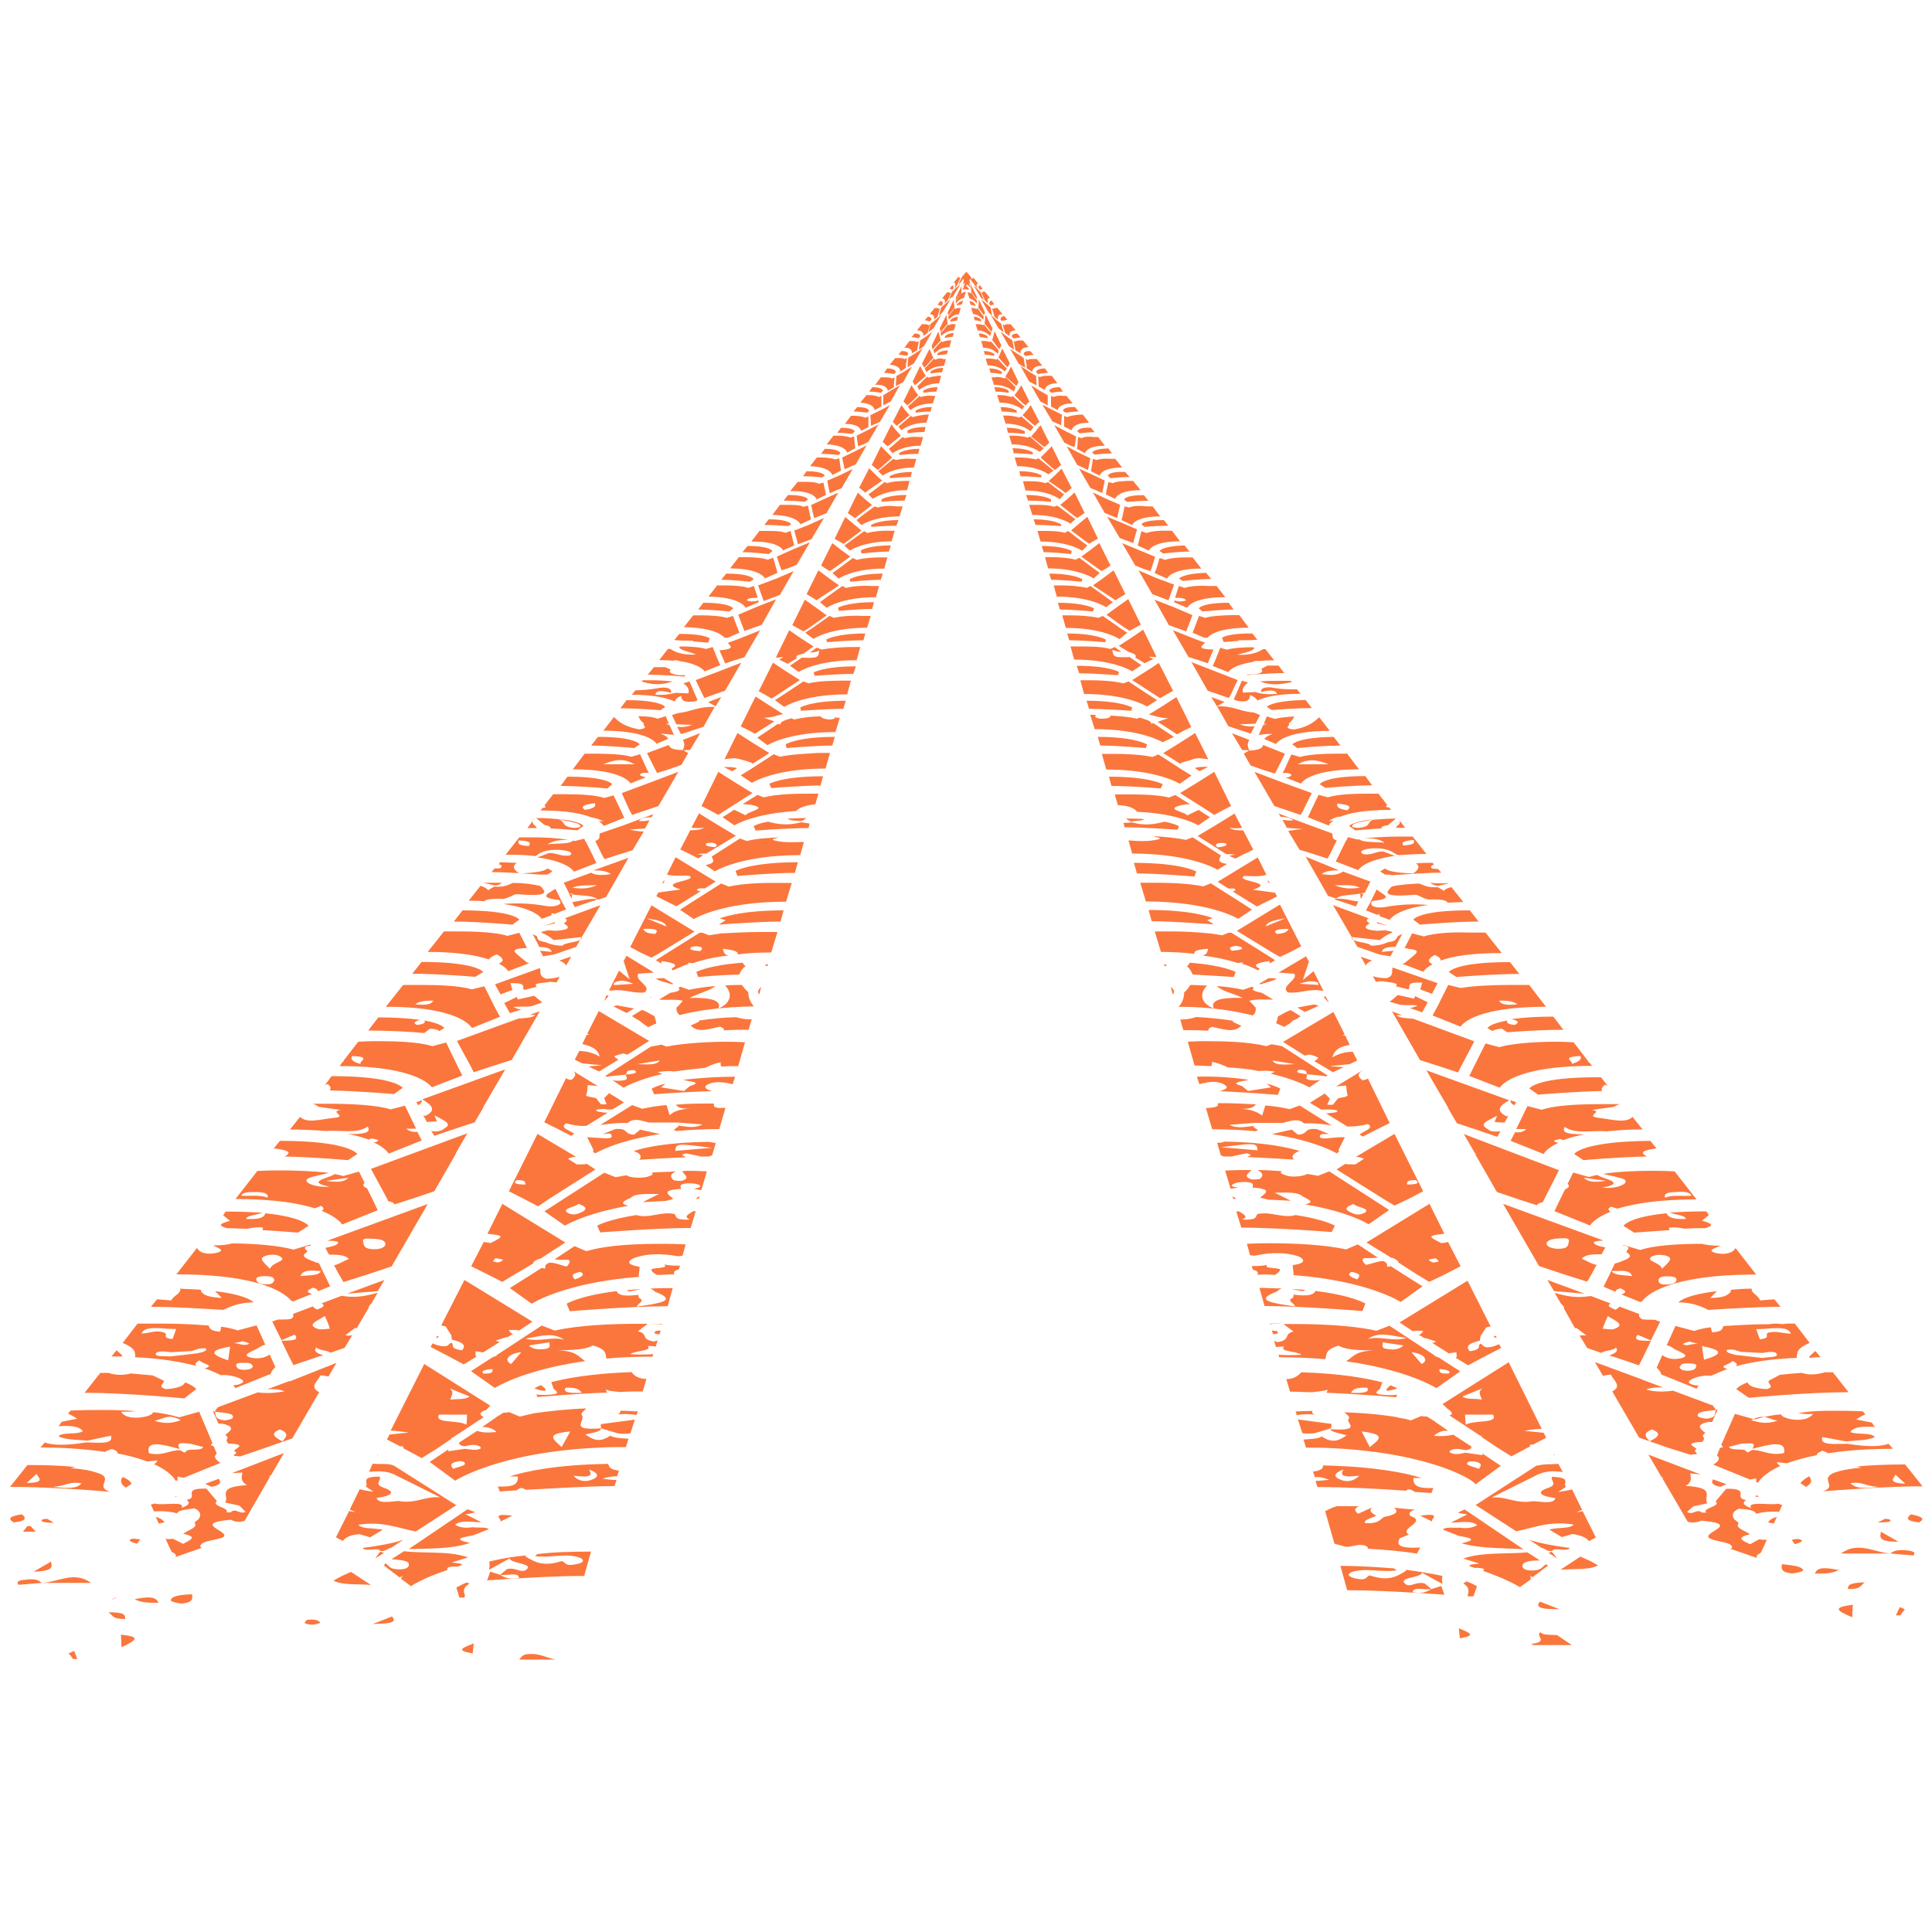 <?xml version="1.0" encoding="utf-8"?>
<!-- Generator: Adobe Illustrator 25.3.1, SVG Export Plug-In . SVG Version: 6.00 Build 0)  -->
<svg version="1.1" id="Layer_1" xmlns:svgjs="http://svgjs.dev/svgjs"
	 xmlns="http://www.w3.org/2000/svg" xmlns:xlink="http://www.w3.org/1999/xlink" x="0px" y="0px" viewBox="0 0 1000 1000"
	 style="enable-background:new 0 0 1000 1000;" xml:space="preserve">
<style type="text/css">
	.st0{clip-path:url(#SVGID_2_);}
	.st1{fill:#FB763C;}
</style>
<g>
	<g>
		<defs>
			<rect id="SVGID_1_" x="3.5" y="140.7" width="993" height="718.7"/>
		</defs>
		<clipPath id="SVGID_2_">
			<use xlink:href="#SVGID_1_"  style="overflow:visible;"/>
		</clipPath>
		<g class="st0">
			<path class="st1" d="M456,203.3c-1.9-0.3-3.9-0.6-6.1-0.6l1.6-2.3c5.5,0,5.5,1.9,5.5,1.9L456,203.3z M476.3,174.2
				c0,0,0.3-1.6-2.9-1.6l-1.6,1.9c1.3,0,2.3,0.3,3.5,0.6L476.3,174.2z M459.5,202.3l3.2-1.9v-1.6l0.3-3.5l-1.3,0.6
				c-1-0.6-2.9-0.6-4.2-0.6c-1,0-1.6,0-1.6,0l-2.9,3.9C459.5,198.8,459.5,202.3,459.5,202.3z M409.5,271.4c0,0-0.6-2.6-11.6-2.6
				l-2.3,2.9c5.2,0,12.3,0.6,12.3,0.6L409.5,271.4z M316.2,452.4c-2.3-1.6-5.2-1.9-9-1.9l18.1-6.5l-11.6,20.3l-3.9,1.3h-0.3l0,0
				h-0.3c-1.9-2.3-8.4-1.9-12.6-2.6l0,0l0,0l-1.9-0.3l-2.9-5.8l14.2-5.2C307.5,452.7,310.4,453.4,316.2,452.4z M309.1,458.2
				c-6.1,0-10,0-12.9,1.3C301.1,460.1,304.3,460.1,309.1,458.2z M463.7,192.6c0,0,0-1.9-4.5-1.9l-1.6,2.3c1.6,0,3.5,0.3,5.2,0.6
				L463.7,192.6z M399.8,285.2c0,0-1-2.6-12.9-2.6l-2.6,3.2c5.5,0,13.6,1,13.6,1L399.8,285.2z M395.9,299.4l6.5-2.9l-0.6-2.3
				l-1.6-5.5l-2.9,1c-2.6-1-7.4-1.3-11-1.3c-2.3,0-3.9,0-3.9,0l-4.5,5.8C394,294.3,395.9,299.4,395.9,299.4z M466,192.3l2.9-1.9
				v-1.6l0.6-3.5l-1.3,0.6c-0.6-0.6-2.3-0.6-3.5-0.6c-0.6,0-1.3,0-1.3,0l-2.9,3.5C466.3,189.1,466,192.3,466,192.3L466,192.3z
				 M452.7,212.3l3.5-1.9v-1.6v-3.9l-1.3,0.6c-1-0.6-3.2-1-4.8-1c-1,0-1.6,0-1.6,0l-3.2,3.9C452.7,208.8,452.7,212.3,452.7,212.3z
				 M418.2,258.5c0,0-0.6-2.3-10.3-2.3l-2.3,2.9c4.5,0,11,0.6,11,0.6L418.2,258.5z M426.9,246.2c0,0-0.6-2.3-9.4-2.3l-1.9,2.6
				c3.2,0,6.8,0.3,10,0.6L426.9,246.2z M430.8,245.9l4.5-2.3l-0.3-1.9l-0.6-4.5l-1.9,0.6c-1.6-0.6-4.8-1-7.1-1c-1.3,0-2.6,0-2.6,0
				l-3.5,4.5C430.1,241.7,430.8,245.9,430.8,245.9z M422.7,258.5l4.8-2.3l-0.3-1.9l-1-4.5l-2.3,0.6c-1.9-1-5.5-1-8.1-1
				c-1.6,0-2.9,0-2.9,0l-3.9,4.8C421.7,253.9,422.7,258.5,422.7,258.5z M438.5,234.3l4.2-2.3l-0.3-1.9l-0.3-4.2l-1.9,0.6
				c-1.3-0.6-4.2-1-6.5-1c-1.3,0-2.3,0-2.3,0l-3.5,4.5C437.9,230.4,438.5,234.3,438.5,234.3L438.5,234.3z M435,234.6
				c0,0-0.3-2.3-8.1-2.3l-1.9,2.6c2.9,0,5.8,0.3,9,0.6L435,234.6z M449.8,212.6c0,0,0-1.9-6.1-1.9l-1.9,2.3c2.3,0,4.5,0.3,7.1,0.6
				L449.8,212.6z M414.3,271.4l5.5-2.6l-0.6-2.3l-1-4.8l-2.3,0.6c-1.9-1-6.1-1-9-1c-1.9,0-3.2,0-3.2,0l-3.9,5.2
				C413,266.8,414.3,271.4,414.3,271.4L414.3,271.4z M470.1,183.3c0,0,0.3-1.6-3.5-1.6l-1.6,1.9c1.6,0,2.9,0.3,4.2,0.6L470.1,183.3z
				 M472.1,182.9l2.6-1.6l0.3-1.6l0.6-3.2l-1,0.6c-0.6-0.6-1.9-0.6-2.9-0.6c-0.6,0-1,0-1,0l-2.6,3.5
				C472.4,179.7,472.1,182.9,472.1,182.9z M442.4,223.3c0,0-0.3-1.9-7.1-1.9l-1.9,2.6c2.6,0,5.2,0.3,7.7,0.6L442.4,223.3z
				 M405.3,284.9l5.8-2.6l-0.6-2.3l-1.3-5.2l-2.6,1c-2.3-1-6.8-1-10-1c-1.9,0-3.5,0-3.5,0l-4.2,5.5
				C403.7,280.1,405.3,284.9,405.3,284.9z M283.3,452.7l2.6-1.6c0,0-0.3-0.6-2.6-1.6c-1,1.3-5.8,2.3-14.5,2.6
				c-3.5-2.3-3.5-3.9-1.3-5.5c-2.6,0-5.5-0.3-8.7-0.3l-0.6,1c1.3,0.3,1.9,1,1,1.9c0,0.3-1.3,0.3-3.2,0.3l-1.6,1.9
				c8.7,0,20.3,1,25.5,1.3C281,452.7,282,452.7,283.3,452.7L283.3,452.7z M259.7,456.9c-0.6,0-1.3,0-1.9,0c-4.5,0-7.7,0-7.7,0l0,0
				l5.5,1.3C257.2,458.5,258.8,457.9,259.7,456.9z M268.8,476c0,0-2.9-4.8-29.4-4.8l-4.5,5.8c12.6,0,30.3,1.6,30.3,1.6L268.8,476z
				 M260.7,465.3l1.9-0.6c1.6-0.6,3.9-1.9,4.8-1.9c18.7,1.6,14.5-1.6,12.3-4.2c-3.9-1-9-1.6-14.2-1.6c-2.6,1-4.2,2.3-9.7,1.9
				c-1,0.6-2.3,1.3-3.2,1.9c-0.6-1-1.9-1.6-3.9-2.3l-6.1,7.7c2.9,0,5.5,0,8.1,0.3C251,465.6,254.6,465,260.7,465.3L260.7,465.3z
				 M275.9,443c-4.5-0.6-9.4-0.6-14.2-0.6l7.1-9c0,0,2.9,0,7.1,0c5.5,0,12.6,0.3,18.1,1.3c-3.9,0-7.4,0.3-10.6,2.3
				c5.8-0.6,11.3,0,13.2-1.9c0.3,0,0.6,0,0.6,0.3l5.2-1.3l0.6,1.3v0.3c0,0,0,0,0.3,0l3.5,7.1l1.9,3.9l-11.6,4.5c0,0-2.6-5.2-19-7.4
				l6.1-2.3c4.5,0,5.8,1.9,10.6,1.3c2.6-1.6-1-2.6-5.2-2.9c-7.1-0.3-10,1.3-12.3,3.2L275.9,443z M268.5,435
				c-0.6,1.6-0.3,2.6,5.2,2.9C275.2,435.9,273.6,435.3,268.5,435z M276.5,423.4l-0.6,1C276.2,424,276.5,423.7,276.5,423.4
				L276.5,423.4z M277.5,427.9c-1.3-1-2.3-1.9-1.6-3.2l-2.9,3.9c1.6,0,3.2,0,4.8,0C277.5,428.2,277.5,428.2,277.5,427.9L277.5,427.9
				z M222.6,532.4c2.9,0.3,4.2,0.6,4.8,1.3l2.6-1.6c0,0-1.3-2.3-10.3-3.9c0.6,1,0,1.9-3.9,2.3c-2.6-1.3-0.6-1.9,1.6-2.6
				c-7.1-1-14.5-1.3-21.6-1.3l-5.2,6.8c9.7,0,21.9,0.6,29,1.3L222.6,532.4z M175.8,551.8l1.6-2.3h0.6l-0.3-0.3l7.7-10
				c0,0,4.2-0.3,9.7-0.3c9,0,21.6,0.3,28.7,2.6l7.1-1.9l5.8,11.9l2.6,5.2l-15.8,6.1C223.6,563.1,217.8,551.8,175.8,551.8z
				 M182.3,546.6c-1.3,1.9,1,3.2,4.5,4.2C184.9,549.5,193.3,547,182.3,546.6z M218.4,569.5l-2.9,1l1,1.6
				C217.5,571.5,218.4,570.5,218.4,569.5z M308.8,465.3c-4.8-0.3-7.7,1-12.6,1.6l0,0l1.3,2.6l7.7-2.6l3.2-1L308.8,465.3L308.8,465.3
				L308.8,465.3z M390.1,299.8c0,0-1-2.9-14.2-2.9l-2.6,3.2c6.1,0,14.8,1,14.8,1L390.1,299.8z M250.1,503.1c0,0-3.2-5.2-31.9-5.2
				l-4.8,6.1c13.6,0,32.6,1.6,32.6,1.6L250.1,503.1z M199.7,521.1l9-11.3c0,0,3.9,0,9,0c8.4,0,20,0.3,26.5,2.3l6.5-1.6l5.5,11
				l2.6,4.8l-14.5,5.8C243.9,531.8,238.8,521.1,199.7,521.1z M224.3,517.9c-4.5,0-7.1,0.3-9.4,1.9
				C220.7,520.5,223.3,519.8,224.3,517.9z M284.9,428.8c7.4,0.3,13.9,1,13.9,1l3.2-2.3c0,0-1.6-2.6-12.6-3.5
				c4.2,1.3,11.3,1.6,11,3.9c0,0.3-2.3,0.6-3.2,0.6c-7.1-0.6-4.2-3.2-8.1-4.5c-3.2-0.3-6.8-0.6-11.6-0.6l4.2,3.5
				C284.6,427.6,285.2,428.2,284.9,428.8z M257.2,494c3.5,1.9,3.9,3.5,1,4.8c3.9,1.9,4.8,3.9,4.8,3.9l11-4.2c-0.3,0-0.6-0.3-1.3-0.3
				c-1.3-1.3-2.9-2.3-4.2-3.5c-1.9-1.6-4.5-3.5,2.3-3.9c0.6,0,1.3,0,1.9-0.3l-3.9-7.7l-6.1,1.6c-6.1-1.9-17.1-2.3-24.5-2.3
				c-4.8,0-8.4,0-8.4,0l-8.4,10.6c15.8,0,25.8,1.9,31.6,3.9C253.6,496,254.3,495,257.2,494z M350.1,341.7c0.6,0.3,1.3,0.3,2.3,0.6
				c10.3,1.6,12.3,5.2,12.3,5.2l8.1-3.2l-1.3-2.9l-2.6-6.5l-3.5,1c-3.2-1-8.7-1.3-12.9-1.3l-1,0.3c0.6,1.9,5.5,2.3,8.7,3.9
				c-6.5,0.3-10.3-1-13.2-2.9h-1.3l-4.5,5.8c2.6,0,4.8,0,6.8,0.3L350.1,341.7z M358.5,332c4.2,0.3,7.7,0.6,7.7,0.6l0.6-0.3
				c0-0.6,0.3-1.3,0.6-1.9c-1.6-1-5.5-2.3-15.8-2.3l-2.6,3.2c3.2,0.3,6.8,0.3,10,0.3L358.5,332z M354.6,349.5c-1,0-1.9,0-2.9,0
				c-4.8-0.6-5.8-1.6-4.5-2.9l-2.9-1.3c-1.6,0-3.5,0-5.8,0l-3.2,3.9c7.7,0,19,1,19,1L354.6,349.5z M379.5,314.9
				c0,0-1.3-2.9-15.5-2.9l-2.6,3.5c6.8,0,16.1,1,16.1,1L379.5,314.9z M385.9,314.6l6.8-2.9l-0.3-1c-0.3,0.3-1.3,0.6-3.2,0.6
				c-1,0-2.6-0.3-2.6-0.6c0.3-1,2.3-1.3,5.5-1.3v-0.3l-1.9-5.8l-2.9,1c-2.9-1-8.1-1.3-11.9-1.3c-2.3,0-4.2,0-4.2,0l-4.5,5.8
				C384,309.1,385.9,314.6,385.9,314.6z M375,330.1h1.6l6.1-2.6l-1-2.6l-2.3-6.1l-3.2,1c-3.2-1-9-1.3-12.9-1.3c-2.6,0-4.5,0-4.5,0
				l-4.8,6.1C369.5,324.9,374,328.8,375,330.1z M348.2,352.7c-3.5-0.3-7.1-0.6-10.3-0.6c-2.9,0-5.2,0-5.2,0l-0.6,0.6
				C336.9,354.3,342,354.9,348.2,352.7L348.2,352.7z M344.3,365.9c0,0-1.9-3.5-20-3.5l-3.2,4.2c8.4,0,20.7,1,20.7,1L344.3,365.9z
				 M296.5,398.2l6.1-8.1c0,0,2.6,0,6.1,0c5.5,0,13.9,0.3,18.1,1.6l4.5-1.3l3.5,7.7l1,1.9c-0.6,0-1.6,0-2.3,0c-1,0-2.3,0.6-2.3,1
				c0.3,0.6,1.6,1,3.2,1.3l-8.1,3.2C326.5,405.6,323,398.2,296.5,398.2L296.5,398.2z M312.3,395.6h16.1
				C323.3,392.7,319.1,392.7,312.3,395.6L312.3,395.6z M316.9,405.9c0,0-2.3-3.9-23.2-3.9l-3.5,4.8c10,0,24.2,1.3,24.2,1.3
				L316.9,405.9z M331.1,385.3c0,0-1.9-3.9-21.6-3.9l-3.5,4.5c9,0,22.3,1.3,22.3,1.3L331.1,385.3z M339.8,385l6.1-2.6
				c-0.6-1-1.6-1.9-4.2-2.6c2.3,0,4.8,0.3,7.1,0.6l-1-2.3l-1.3-2.9c-0.6,0-1.3-0.3-1.9-0.6h1.6l-1.6-3.9l-4.2,1.3
				c-2.6-1-6.5-1.3-10-1.3c0.6,1,1,2.3,2.3,3.2c1,0.6,0.3,1.3,0.3,1.3c2.6,1.9-1.6,2.3-2.3,2.3c-6.8-1.3-10-3.5-12.3-5.8
				c-0.3-0.3-0.3-0.3-0.6-0.6l-5.5,7.1C336.6,378.2,339.8,385,339.8,385L339.8,385z M305.9,423c-4.8-1.9-12.6-3.5-26.1-3.5l1-1.3
				c0.6,0,1.3-0.3,1.6-0.3c0-0.3-0.3-0.6-0.6-1l4.5-5.8c0,0,2.9,0,6.8,0c6.1,0,14.8,0.3,19.7,1.9l4.8-1.3l3.9,8.1l1.6,3.5l-10.6,4.2
				c0,0-0.6-1-2.6-2.6l2.6,0.3C310.1,424,308.2,423.4,305.9,423L305.9,423z M302.7,419.2c4.2-0.6,6.1-1.6,5.2-3.5
				C301.7,416.6,300.4,417.5,302.7,419.2z M352.7,360.1c-0.3,3.2,2.9,3.5,7.1,2.9l1.3-0.6l-1.3-2.9l-2.9-6.8l-3.2,1
				c2.3,1.6,3.2,3.2,2.6,5.2l-6.5-0.3c-2.6,0.6-5.8,1.3-10.6,1c0.3-2.3,3.2-2.3,8.1-1c0.6-1.9-1.6-3.5-7.4-2.3c-3.5,0.6-7.4,1-11,1
				l-1.9,2.3c12.3,0,18.7,1.9,22.3,3.5C349.5,362,350.4,361.1,352.7,360.1L352.7,360.1z M445.9,274.6l-4.2-3.5l-4.2-3.5l-5.5,11.3
				l2.3,1.3l2.3,1.3l1.9-1.3L445.9,274.6z M200.4,620.5l0.6,1.3c2.3,0.3,2.9,1,3.2,1.6l9-2.9l11.6-3.9l11.3-19.7h-0.6
				c0.3,0,0.6,0,0.6-0.3l5.8-10L192,605L200.4,620.5z M337.2,516c-0.3,0-0.6,0-0.6,0.3h0.3L337.2,516z M310.4,431.4
				c-0.3,1.6,0.6,2.9-2.3,3.9l3.5,7.1l1.3,2.3l7.1-2.3l7.4-2.3l5.8-9.7c-1.9,0-4.2-0.3-7.4-1l8.1-0.6l2.3-4.2
				c-1.9,0.3-3.5,0.6-5.5,0.3c1-1.3,2.9-1.9,6.5-1.9l1-1.6l-15.5,5.8L310.4,431.4z M317.5,520.8l1,0.6l5.8,2.9l3.9-2.3l-8.7-1.6
				L317.5,520.8z M343.7,455.6l-1,1.6C344,456.9,344,456.3,343.7,455.6z M353.3,388.5L353.3,388.5L353.3,388.5
				c1.3-0.3,2.6-0.3,3.9-0.3l5.2-8.7l-9,3.5C354.3,384.3,354.6,386.2,353.3,388.5L353.3,388.5L353.3,388.5z M347.8,370.1l2.3,4.8
				l8.1,0.3c-2.6,1-4.8,1.3-7.7,1l1,1.9l1,1.9l5.8-1.9l5.8-1.9l5.8-10.3c-8.7-0.3-11.3,2.3-19,3.2L347.8,370.1z M325.9,419.5
				l1.3,2.3l6.8-2.3l6.8-2.3l10.3-17.7l-14.5,5.5l-14.8,5.5L325.9,419.5z M338.5,503.4l-8.1,0.6c-2.3,3.5,7.4,6.5,3.2,9.7
				c-6.1,0.6-10.6-1.9-16.8-1c-0.6,0-1,0-1.6,0l5.2-10.3l5.5,4.5c-1.3-4.2-2.3-6.5-2.9-9l-0.3-0.3l1.6-2.9L338.5,503.4z
				 M327.8,509.2c-3.9-1.6-6.5-2.3-9.7-0.6c-0.6,0.3-0.3,1-0.3,1.3L327.8,509.2z M346.2,385.6l-11.3,4.2l4.2,8.4l1,1.9l6.1-1.9
				l6.5-2.3l3.5-6.1c-1-0.6-1.9-1-2.6-1.6h-0.3l0,0C347.8,388.2,346.6,386.9,346.2,385.6L346.2,385.6z M280.7,518.9l-4.2-3.5
				l-8.4,1.9c-0.3-0.3-0.3-0.6-0.6-1.3l-6.5,3.2l1.3,2.3l1.6,2.9l6.1-1.9c-1.6,0-2.9-0.6-4.2-1.3c2.9-0.3,6.1,0,9-0.3L280.7,518.9z
				 M243.6,551.8l1.6,3.2l9.7-3.2l10-3.2l14.5-25.2l-5.2,1.9c1,0,1.9,0,2.9,0c-1.6,1.6-5.2,1.6-8.7,1.9l-31.9,11.6L243.6,551.8z
				 M312.7,518.2l2.3-2.6l-1-0.6L312.7,518.2L312.7,518.2z M259.1,514.7l6.1-2.3c-0.3-1-0.6-2.3-1-3.5c9.4-0.3,5.5,2.3,7.1,3.5
				l6.5-1.6c-2.3-2.3,3.9-1.9,6.8-2.6c1.3,0,2.6,0.3,3.5,0.3l1.6-2.9c-2.3,0.6-4.5,1-7.1,1c-4.2-1.6-2.3-3.9-3.2-5.5l-23.2,8.4
				L259.1,514.7z M220.1,577.6c-0.3,0-0.6-0.3-1-0.3l1.9,3.5c1.3-0.3,3.5-0.3,5.2-0.3l-1.3-3.2c4.8,2.6,8.7,4.2,6.1,6.1l-2.3,1.6
				c-1.9,0.6-3.5,1-5.5,0.3l1.6,2.6l10.3-3.5l10.6-3.5l4.5-7.7c0,0,0,0,0-0.3l0,0l11.3-19.4l-42.9,15.5
				C223.6,572.1,226.2,574.7,220.1,577.6z M287.2,477.9c0-0.3,0-0.3,0-0.6l0,0l-5.5,1.9L287.2,477.9z M293,499.8l2.6-4.5h-0.6
				l-5.5,1.9C291.4,497.9,292.7,498.9,293,499.8L293,499.8z M285.6,492.7l-6.1-0.6l0.6,1l1,1.9l5.8-1l0,0l2.9-1l8.4-2.9l12.6-21.6
				l-18.4,6.8c1.3,0.6,1.3,1.6-0.6,2.6c2.9,1.9,3.9,3.2-3.9,3.9l-4.2-0.3c-1.6,0.6-5.8,0.6-1.9,1.9l2.3,1.3l2.6,1.9l14.5-1.6
				c0.6,2.9-9.4,2.6-10,4.5c-3.2,0-6.1-0.6-9-1.9c-4.2-0.6-3.9-1.6-4.2-2.9l-2.3-1.3l3.5,6.8C282,490.2,284.9,490.5,285.6,492.7z
				 M336.6,516.3h-1h-9.4h9.4C335.9,516.3,336.2,516.3,336.6,516.3L336.6,516.3z M470.1,185.2l-0.3,3.9v1l1.6-1l1.6-1l4.5-7.7
				l-3.5,2.3L470.1,185.2z M477.9,173.9l2.3-1.6l0.3-1.3l1-3.2l-1,0.6c-0.3-0.6-1.3-0.6-2.3-0.6c-0.3,0-0.6,0-1,0l-2.6,3.2
				C478.5,171,477.9,173.9,477.9,173.9z M457.2,204.6v4.2v1l1.9-1l1.9-1l4.8-8.4l-4.5,2.6L457.2,204.6z M443.4,225.5l0.6,4.5l0.3,1
				l2.6-1l2.6-1.3l5.2-9l-5.5,2.9L443.4,225.5z M450.5,214.9l0.3,4.5v1l2.3-1l2.3-1l5.2-8.7l-4.8,2.6L450.5,214.9z M476.3,176.2
				l-0.6,3.9v1l1.3-1l1.3-1l4.2-7.4l-2.9,2.3L476.3,176.2z M481.8,167.5l-1,3.5l-0.3,1l1.3-1l1.3-1l4.2-7.1l-2.6,2.3L481.8,167.5z
				 M372.4,336.6L372.4,336.6l2.3,5.2l0.6,1.6l4.8-1.6l5.2-1.6l8.1-13.9l-10.6,4.2l-6.1,2.3C377.9,334.3,381.1,335.9,372.4,336.6z
				 M492.1,154.9l-2.3,1.9l-2.6,2.3l-1,3.5l-0.3,1l1-1l1-1L492.1,154.9z M360.1,352l3.5,7.4l1,1.9l5.2-1.9l5.5-1.9l8.4-14.5
				l-11.6,4.5L360.1,352z M435.9,236.8l1,4.8l0.3,1.3l2.9-1.3l2.9-1.3l5.5-9.7l-5.8,2.9L435.9,236.8z M402.1,288.1l1.9,5.8l0.6,1.3
				l3.9-1.3l3.9-1.6l6.8-11.6l-8.4,3.5L402.1,288.1z M392.4,303l2.3,6.5l0.6,1.6l4.2-1.6l4.2-1.6l7.1-12.3l-9,3.9L392.4,303z
				 M370.4,365.6l2.9-4.8l-6.8,2.6L370.4,365.6z M382.1,318.2l2.6,6.8l0.6,1.6l4.5-1.6l4.5-1.6l7.4-13.2l-10,3.9L382.1,318.2z
				 M428.2,248.8l1,5.2l0.3,1.3l2.9-1.3l3.2-1.3l5.8-10l-6.5,3.2L428.2,248.8z M419.8,261.4l1.3,5.5l0.3,1.3l3.2-1.3l3.2-1.3
				l6.1-10.6l-7.1,3.2L419.8,261.4z M411.1,274.6l1.6,5.8l0.3,1.3l3.5-1.3l3.5-1.3l6.5-11l-7.7,3.5L411.1,274.6z M464,194.6
				l-0.3,4.2v1l1.9-1l1.9-1l4.5-8.1l-3.9,2.6L464,194.6z M483.7,179.7l3.2-3.5c0,0-0.3-1.3-0.6-2.3c-0.3-1-0.6-2.3-0.6-2.3l-3.5,7.4
				l0.3,1l0.3,1L483.7,179.7L483.7,179.7z M483.1,185.2c0,0-0.6-1.3-1-2.3l-1-2.3l-3.9,7.7l0.6,1l0.6,1l1-1L483.1,185.2z
				 M456.6,248.8l-3.5-3.2l-3.2-3.2l-5.2,10l1.6,1.3l1.6,1.3l1.6-1.3L456.6,248.8z M479.2,194.6l-1.6-2.6l-1.3-2.6l-3.9,8.1l0.6,1
				l0.6,1l1-1L479.2,194.6z M466.3,225.5l-2.6-2.9l-2.3-2.9l-4.5,9l1.3,1.3l1.3,1l1.3-1L466.3,225.5z M461.8,236.8l-2.9-2.9L456,231
				l-4.8,9.7l1.6,1.3l1.6,1.3l1.6-1.3L461.8,236.8z M475.3,204.6l-1.9-2.6l-1.6-2.6l-4.2,8.4l1,1l1,1l1.3-1L475.3,204.6z
				 M490.8,163.3l0.6-0.6l2.6-3.5c0,0,0-1-0.3-2.3c0-1,0-1.9,0-1.9l-3.2,6.8l0.3,1V163.3z M470.8,214.9l-2.3-2.6l-1.9-2.6l-4.5,8.7
				l1,1l1,1l1.3-1L470.8,214.9z M490.5,167.5l-0.3-2.3c-0.3-1-0.3-2.3-0.3-2.3l-3.5,7.1l0.3,1l0.3,1l0.6-1L490.5,167.5z
				 M494.7,149.1l-1.9,1.9l-1.3,3.2l-0.3,0.6l1-0.6l1-0.6l3.9-6.5L494.7,149.1z M483.4,165.5l1.9-1.6l0.3-1.3l1-3.2L486,160
				c-0.3-0.6-1-0.6-1.6-0.6c-0.3,0-0.3,0-0.6,0l-2.6,3.2C484.3,162.6,483.4,165.5,483.4,165.5z M482.1,165.5c0,0,0.3-1.6-1.9-1.6
				l-1.6,1.9c1,0,1.9,0.3,2.6,0.6L482.1,165.5z M488.9,157.1l1.6-1.6l0.6-1.3l1.3-2.9l-0.6,0.6c0-0.6-0.6-0.6-1-0.6s-0.3,0-0.6,0
				l-2.6,3.2C489.8,154.5,488.9,157.1,488.9,157.1z M487.9,157.5c0,0,0.6-1.6-1.3-1.6l-1.3,1.9c0.6,0,1.3,0.3,1.9,0.6L487.9,157.5z
				 M494.7,155.2l0.6-0.6l2.3-3.2c0,0,0-1,0-1.9c0-1,0.3-1.9,0.3-1.9l-3.2,6.5v0.6V155.2z M493.4,149.4c0,0,0.6-1.6-0.6-1.6
				l-1.3,1.6c0.3,0,1,0.3,1.3,0.6L493.4,149.4z M494,149.4l1.3-1.6l0.6-1.3l1.3-2.9l-0.6,0.3c0-0.6-0.3-0.6-0.3-0.6H496l-2.3,2.9
				C495.3,146.5,494,149.4,494,149.4z M451.4,261.4l-3.9-3.2l-3.5-3.2l-5.2,10.6l1.9,1.3l1.9,1.3l1.6-1.3L451.4,261.4z M338.8,526
				l-4.2-2.3l-2.3-1l-5.2,3.2l2.3,1.6c1,0.3,1.9,1,2.9,1.9l3.2,2.3c1.3-0.6,2.9-1.6,4.2-1.9C339.5,528.2,339.1,527.3,338.8,526z
				 M348.5,509.2l-4.8-2.9c-1.3,0-2.6,0-4.2,0.3c1.3,1,5.2,1.9,8.4,2.9L348.5,509.2z M341.7,493.1l-4.5,2.6l-5.5-2.6l-5.5-2.9
				l11-21.6l22.3,13.6L341.7,493.1z M334.6,475.3l10.3,4.2C344.3,477.6,342.7,476.6,334.6,475.3L334.6,475.3z M333,480.8
				c0.6,1.6,1.9,2.3,6.1,2.6C341.1,481.4,339.8,480.5,333,480.8z M226.8,692.2c0.3-0.3,0.3-0.3,0-0.6h-0.6l-0.6,1L226.8,692.2z
				 M179.7,669.6l15.8-1.3l3.5-5.8L179.7,669.6z M363.3,446.3L363.3,446.3L363.3,446.3L363.3,446.3z M266.5,659.6l-6.5,3.9l-7.7-3.9
				l-8.4-4.2l6.5-12.6c1.3,0.3,2.3,0.3,3.5,0.6c7.1-3.5,7.1-3.9-1.6-4.8l7.7-15.5l32.6,20l-12.9,8.4c-0.6,0-1.3,0.3-1.9,0.6
				c-1.3,0.6-1.9,1.3-1.9,1.9L266.5,659.6z M260.4,652.2c0-0.3-1.9-0.6-3.9-1c-0.6,0.6-1.3,1.3-1.3,1.6c0.3,0.3,1.9,0.6,2.9,0.6
				C259.1,653.1,260.1,652.5,260.4,652.2L260.4,652.2z M195.2,753.2h0.6l-0.6-0.3V753.2z M284.3,620.5l-5.8,3.9l-7.4-3.9l-7.7-3.9
				l14.8-29.7l20,11.9c-1.6,0-2.9,0.3-4.2,1l4.5,2.9c2.9,0,4.5,0,5.2-0.3l4.5,2.9L284.3,620.5z M272,613.1c-0.3-1,0.6-2.3-4.5-2.3
				C265.2,612.5,267.2,613.1,272,613.1z M434.3,303l-5.5-3.9l-5.2-3.9l-6.1,12.3l2.6,1.6l2.6,1.6l2.3-1.6L434.3,303z M440.1,288.1
				l-4.8-3.5l-4.5-3.5l-5.8,11.6l2.3,1.6l2.3,1.3l1.9-1.3L440.1,288.1z M427.9,318.5l-5.8-4.2l-5.5-3.9l-6.5,13.2l2.9,1.6l2.9,1.6
				l2.6-1.6L427.9,318.5z M170.7,564.4c15.2,0.3,33.2,1.9,33.2,1.9l4.5-3.2c0,0-3.5-6.1-36.8-6.1l-3.5,4.8c0.3-0.3,1-0.6,1.6-0.6
				C171.3,562.4,171.3,563.4,170.7,564.4z M414,352l-7.1-4.5l-6.8-4.5l-7.4,14.8l3.5,1.9l3.2,1.9l2.9-1.9L414,352z M375.3,419.5
				l14.2-9l-9-5.5l-8.7-5.5l-8.7,17.7l4.5,2.3l4.2,2.3L375.3,419.5L375.3,419.5z M379.1,399.2c0.6-0.6,1.9-1,2.3-1.6
				c-1.6-0.6-4.2-0.6-6.8-0.6l2.6,1.3L379.1,399.2z M398.2,389.8l-8.4-5.2l-8.1-5.2L375,393c2.6-0.3,4.8-1,8.1,0
				c1.9,0.6,5.5,1.3,6.5,2.3L398.2,389.8z M445.6,223l3.9-1.9v-1.6v-3.9l-1.6,0.6c-1.3-0.6-3.9-1-5.5-1c-1.3,0-1.9,0-1.9,0l-3.2,4.2
				C445.6,219.4,445.6,223,445.6,223L445.6,223z M417.2,423.4c-3.5,0-6.5,0.3-9.4,0.3c1,1.3,4.5,1,6.8,1.3
				C415.9,424.6,416.9,424,417.2,423.4L417.2,423.4z M395.3,412.7l-3.2-1.3l-7.7,4.8c1.3,0,2.6,0.3,3.9,0.3
				c10.6,1.9-1.9,3.5-2.3,5.5l-6.1-2.9l-0.3,0.3L374,423l6.1,4.2c0,0,9.7-6.1,31.9-7.4c1.6-1.6,4.2-2.9,10-3.5l1.6-5.5
				c0,0-2.6,0-6.5,0C410.8,410.8,401.7,411.1,395.3,412.7L395.3,412.7z M399.2,407.9c0,0,15.5-1.3,25.5-1.3l1.3-4.8
				c-21.3,0-27.8,3.9-27.8,3.9L399.2,407.9z M407.2,387.2c0,0,14.5-1.3,23.6-1.3l1.3-4.5c-19.7,0-25.5,3.9-25.5,3.9L407.2,387.2z
				 M403.7,391.7l-3.2-1.3l-11.9,7.7l-5.2,3.2l5.8,3.9c0,0,11.3-7.4,38.1-7.4l2.3-8.1c0,0-2.6,0-6.1,0
				C417.9,390.1,409.5,390.4,403.7,391.7L403.7,391.7z M377.2,458.9l-3.9-1.6l-14.8,9.4l-6.5,4.2l7.1,4.8c0,0,14.2-9,47.8-9l2.9-9.7
				c0,0-3.2,0-7.4,0C395.3,456.9,384.6,457.2,377.2,458.9L377.2,458.9z M381.7,453.4c0,0,18.1-1.6,29.7-1.6l1.6-5.5
				c-24.5,0-32.3,4.5-32.3,4.5L381.7,453.4z M400.8,435c-2.6-0.6,1.6-1.3,2.6-1.6c-5.5,0.3-11.9,0.6-16.8,1.9L383,434l-13.6,8.7
				l-1,0.6c0.3,1.6,2.9,3.2-3.2,4.5l4.8,3.2c0,0,13.2-8.4,44.2-8.4l1.9-6.8C410.8,435.9,405.6,436.3,400.8,435z M414.6,425.6
				c-6.8,1.9-12.3,1-17.1-0.3c-5.5,1-7.4,2.3-7.4,2.3l1,2.3c0,0,16.8-1.3,27.4-1.3l0.6-2.3C417.5,425.9,416.3,425.9,414.6,425.6
				L414.6,425.6z M428.2,332.4c0,0,11.3-1,18.7-1l1-3.5c-15.5,0-20.3,3.2-20.3,3.2L428.2,332.4z M425.3,336.2l-2.6-1l-3.5,2.6
				c2.3-0.3,4.2-0.3,4.8-1.3c-0.3,3.9-0.6,4.2-9,3.9l-1.9,1.3l-4.2,2.9l4.5,3.2c0,0,9-6.1,30-6.1l1.9-6.8c0,0-1.9,0-4.8,0
				C436.6,334.9,430.1,335.3,425.3,336.2z M431.7,319.8l-2.3-1l-8.7,6.1l-3.9,2.6l4.2,3.2c0,0,8.4-5.8,27.8-5.8l1.9-6.1
				c0,0-1.9,0-4.2,0C442.1,318.5,435.9,318.8,431.7,319.8z M418.5,353.7l-2.6-1l-10.3,6.8l-4.5,2.9l4.8,3.5c0,0,9.7-6.5,32.6-6.5
				l1.9-7.1c0,0-1.9,0-5.2,0C430.8,352.4,423.7,352.4,418.5,353.7z M421.7,349.8c0,0,12.3-1,20-1l1.3-3.9c-16.8,0-21.9,3.2-21.9,3.2
				L421.7,349.8z M414.6,367.9c0,0,13.2-1,21.9-1l1.3-4.2c-18.1,0-23.6,3.5-23.6,3.5L414.6,367.9z M432.7,371.4c0,0.3-1.9,1-2.9,1
				c-3.5,0-4.5-1-5.2-1.6c-4.5,0-9,0.6-13.6,1.6l-1.3-0.6c-2.3,0.6-6.1,1.6-5.8,3.2l-1.3-0.3l-5.8,3.9l-4.8,3.2l5.2,3.9
				c0,0,10.6-6.8,35.2-6.8l2.3-7.4c0,0-1.3,0-2.9,0C432.4,370.8,432.7,371.1,432.7,371.4L432.7,371.4z M375.6,476.3l-3.5,2.3l0,0
				c0,0,19.7-1.6,31.9-1.6l1.6-5.8c-20,0-29.7,2.9-33.2,4.2C373.7,475.6,374.6,476,375.6,476.3L375.6,476.3z M362,459.8
				c1,0,1.9,0,2.9,0l5.5-3.5l-20.7-12.6l-4.5,9c4.2,1,7.7,0.3,11.6,0.6c4.8,2.9-17.4,3.2-4.5,7.1l-9.7,1.3l-1.9,0.3l-1,1.9l5.2,2.6
				l5.2,2.6l4.2-2.6l8.4-5.2C360.4,461.1,360.1,460.5,362,459.8L362,459.8z M376.2,539.2c5.5,0,9.4,0.3,9.4,0.3l-3.5,12.3
				c-3.2,0-6.1,0-8.7,0.3c-0.3-0.6-0.6-1.6-0.3-2.3c-2.9,0.6-5.5,1.6-8.1,2.9c-6.1,0.6-11.3,1.3-16.1,1.9c-1.9-0.3-4.5-0.3-8.4,0.3
				c0.6,0.3,1.3,0.6,2.3,1c-13.9,3.2-20,7.1-20,7.1l-5.8-3.9c1.3,0.3,2.6,0.3,3.5,0.3c6.1-0.3,3.2-1.9,3.5-3.2l0,0
				c2.9-0.3,7.1-0.6,4.2-2.3c-4.8,0-3.5,1.3-4.2,2.3l0,0l-9.4,1v0.3l-1.3-0.6l8.1-5.2l15.5-10c1.9-0.3,3.5-0.6,5.5-1l2.6,1
				C354,539.9,367.2,539.2,376.2,539.2L376.2,539.2z M341.4,548.9l-11.6,1.9C336.9,551.1,340.1,551.1,341.4,548.9z M365.6,441.8
				c-1.6,0-3.2,0-4.8,0.3c1,0,2.3,0.3,3.2,0.6l-2.6,1.6l-4.5-2.3l-4.8-2.3l5.2-10c2.6,0,5.2,0,7.1-1.3c-2.3,0.3-4.2,0.3-6.5,0
				l3.9-7.4l9.4,5.8l9.7,5.8L365.6,441.8z M370.1,438.5c1.3-1,1.3-1.6-1.3-2.3c-1,0-2.3,0-3.2,0.3
				C364.6,437.6,366.2,438.2,370.1,438.5L370.1,438.5z M357.2,562.1l-3.2,2.6l-11.9-1.9c1-0.6,1.6-1.3,2.3-1.9
				c-5.2,1.3-7.1,2.6-7.1,2.6l1.3,2.9c0,0,15.8-1.3,30-1.6c-1-0.3-1.6-0.6-2.6-1c-1.6-1-1-1.9,0.6-2.6c2.6-1.3,6.1-1.3,10-0.6
				c1,0.3,1.6,0.3,2.6,0.6l1.3-3.9c-9,0-18.1,0.6-26.8,1.6C356.2,559.9,364.3,559.9,357.2,562.1z M322.4,545.3
				c0.6,0,1.6,0.3,2.3,0.6l11.3-7.1l-26.1-15.5L304,535c0.3,0.3,0.6,0.3,1,0.6h-1.3l-2.3,4.8c5.5,1.3,8.1,2.9,9,6.5
				c-3.2-1.9-6.8-2.9-10.6-2.9l-2.3,4.5l3.9,1.9l10.3,1l-7.1,0.6l5.5,2.6l5.2-3.2l4.8-2.9c-1.3-1-2.6-1.6-1.9-1.9
				C318.8,546.3,320.7,545.7,322.4,545.3L322.4,545.3z M317.2,574.1l5.8-3.5l-7.7-4.8l-2.6,2.6l1.3,3.2h-2.9l-2.6-3.2
				c-1.6-0.6-6.5-0.6-4.8-2.3c0.3-1.6,0.3-2.9,0.6-4.5c1.9,0.3,3.9,0.3,5.2,0.6l-14.2-8.7l0,0c3.2,1.6,3.2,3.5,0.3,5.5
				c-1.6-0.3-2.3-0.6-2.6-1l-11.3,22.9l7.1,3.5l6.8,3.5l1.6-1c-1.3-1.6-8.1-2.9-4.2-5.5c3.5,1,7.1,1.6,10.6,1.3l11-6.8
				c-1.3,0-2.3,0-3.2-0.3c-3.9-0.3-4.2-1.6,1.6-1.6C314,574.4,315.6,574.4,317.2,574.1L317.2,574.1z M369.5,571.8c0-0.3,0-0.3,0-0.6
				c-1,0-1.9,0-3.2,0c-4.8,0-10.6,0-16.5,0.6c1.3,1.3,2.3,2.3,7.4,1.9c-6.1,0.6-8.4,1.6-10.6,3.5l-1.6-5.2c-4.2,0.3-8.4,1-12.6,1.9
				l-5.2-1.9l-16.5,10.3c4.8-0.6,9.4-1.3,14.2-1c2.9-2.9,6.8-1.3,11-0.3c0.6,0,1.3,0,1.6,0h13.2l12.9,1c-4.2,2.3-8.7,1-12.6,0.6
				c0,0.3,0,0.3,0,0.6l-2.3,1.6c0.6,0.3,1,0.3,1.3,0.6c7.4-0.6,14.8-1,22.3-1l3.2-11c-0.3,0-0.6,0-1,0
				C371.1,573.7,369.1,573.1,369.5,571.8L369.5,571.8z M369.5,591.5c0.3,0,0.6,0,1,0l-1.9,6.5c-0.6,0.3-1.3,0.3-1.6,0.6
				c-1.6,0-2.9,0-4.5,0h0.3c-4.5-1-5.8-1.3-7.7-1.6c-0.3,0-2.3,0.6-1.9,1c0.6,0.3,1.3,0.6,1.9,1c-9,0.3-18.4,1-24.2,1.3
				c1.3-1.6,1-3.2-2.9-4.5c5.5-1.9,17.4-4.5,38.7-4.8C367.5,591.2,368.5,591.2,369.5,591.5L369.5,591.5z M368.5,594.1
				c-18.1-2.3-18.7-2.3-19,1.6L368.5,594.1z M394.3,482.4c4.8,0,8.1,0,8.1,0l-3.2,10.6c-6.5,0-12.3,0.3-17.4,1
				c0.6-1.3-1.6-2.3-7.7-2.9c0.6,1.3,0.3,2.9,2.9,3.5c-6.1,0.6-12.3,1.9-18.4,3.9c-0.6,0-1.6,0-2.6-0.3c0.3,0.3,0.6,0.6,0.6,0.6
				c-2.9,1-5.8,2.3-8.4,3.5l-0.6-1c3.5-1.6,2.3-2.9-5.5-3.9c0.3,0,0.3,0.3,0.3,0.6s0,0.6-0.3,0.6l-2.6-1.6l7.1-4.5l15.5-9.7h1.6
				l3.2,1.3c1.9-0.3,4.2-0.6,6.5-1h0.6l0,0C381.1,482.7,387.5,482.4,394.3,482.4L394.3,482.4z M360.8,489.8c-1,0-2.3,0-3.2,0.6
				c-1.3,1.3,1.6,1.6,4.8,1.9C363.7,491.1,364.3,490.2,360.8,489.8z M397.2,500.2l0.3-1.3l-1.6,0.6L397.2,500.2z M393,514.7l1-3.9
				C392.7,512.1,391.7,513.4,393,514.7L393,514.7z M434.3,316.2c0,0,10.3-1,17.1-1l1-3.5c-14.2,0-18.7,2.9-18.7,2.9L434.3,316.2z
				 M384,509.8c-2.6,0-5.5,0-8.7,0.3c4.2,4.2,2.9,9.4-3.5,11.9c1.9-3.9-3.2-5.8-14.8-5.5c4.2-2.3,11-3.9,13.2-6.1
				c-4.5,0.3-9,1-13.6,1.9l-4.5-1.6l-1,0.6c1.3,1,0.6,1.9-4.2,2.6l-5.8,3.5c4.2,0.3,9-0.3,12.3,0.6c-1,1.3-1.9,2.3-3.2,3.5
				c-0.3,1.6,0.3,2.9,1.6,3.9c8.7-2.3,21.3-4.2,38.4-4.5c-1.9-2.3-2.9-4.5-2.9-7.4C385.9,512.4,385,511.1,384,509.8z M385.9,500.2
				c-1-1-1.3-1.6-1.6-1.9c-17.7,1.3-23.9,4.8-23.9,4.8l1,2.6c0,0,10.3-1,21.3-1.3C383.3,502.7,384.3,501.1,385.9,500.2z M362,528.2
				c0.3,0.6-2.3,1.6-4.5,2.6c3.9,4.2,9.7,1.6,15.2,0.6c1.6,0.6,2.3,1.3,1.9,1.9c4.5-0.3,9-0.3,12.9-0.3l1.6-5.5
				c-2.9,0.3-5.5-0.3-8.1-1C374.6,526.6,368.2,527.3,362,528.2z M350.1,531.5h0.6C350.4,531.8,350.4,531.5,350.1,531.5z
				 M481.8,193.3c1.9-0.3,3.9-0.6,5.8-0.6l0.6-2.3c-4.5,0-6.5,1.9-6.5,1.9V193.3z M488.9,174.9c1.3-0.3,2.6-0.3,4.2-0.6l0.6-1.9
				c-3.2,0-4.5,1.6-4.5,1.6L488.9,174.9z M487.6,177.1l-0.3-0.6l-2.9,3.2l-1.3,1.6l0.6,1.6c2.3-2.3,4.5-3.2,7.7-3.2l1-3.5
				c0,0-0.3,0-1,0C490.2,176.2,488.9,176.5,487.6,177.1L487.6,177.1z M491.1,168.4l-0.3-0.6l-2.6,3.2l-1.3,1.3l0.3,1.6
				c0,0,2.6-2.9,6.5-2.9l1-3.2c-0.3,0-0.6,0-1,0C493.1,167.5,492.1,167.8,491.1,168.4L491.1,168.4z M485.3,183.9
				c1.6-0.3,3.2-0.3,4.8-0.6l0.6-1.9c-3.9,0-5.5,1.6-5.5,1.6V183.9z M354.9,606c6.5,0,11,0.3,11,0.3L363,616l-3.9-0.6
				c2.6-0.6,4.8-1.3,2.3-2.3c-1.9-0.6-3.5-0.6-5.5-0.6c-5.2,0.3-3.2,1.9-3.5,2.9c-11.3,0.6-5.8,3.2-3.9,5.2l-3.9,1l-11.9,0.6
				l8.4-4.2c-7.1,0-12.3-0.3-14.5,1.9c-2.6,1.3-7.1,2.9-1.3,4.2c-22.6,3.9-32.9,10.3-32.9,10.3l-10.6-7.4l9.4-6.1l21.6-13.9l5.8,2.3
				c1.9-0.3,3.5-0.6,5.8-1c0,0,0,0,0.3,0.3c1.9,1,6.8,1.3,10,0.6c3.5-1,3.5-1.6,2.6-2.3c4.2-0.3,8.7-0.3,12.6-0.6
				c-3.5,1.6-2.9,2.9-1.3,4.5c0.3,0.3,3.9,0.6,4.5,0.3c4.2-1.3,1.3-2.9,0-4.8L354.9,606z M299.4,623.1c-1.9,1.9-8.7,2.3-5.8,4.5
				c1.6,1,3.5,1.3,5.5,0.6C302.3,627,305.9,625.4,299.4,623.1z M480.5,195.5l-0.6-0.6l-3.5,3.5l-1.6,1.6l1,1.9c0,0,3.5-3.5,10.3-3.5
				l1-3.9c0,0-0.6,0-1.6,0C483.7,194.9,482.1,194.9,480.5,195.5z M484,186.2l-0.6-0.6l-3.2,3.5l-1.6,1.6l1,1.9
				c2.6-2.3,5.5-3.2,9-3.2l1-3.5c0,0-0.6,0-1.3,0C486.9,185.2,485.6,185.5,484,186.2L484,186.2z M492.1,166.5c1-0.3,2.3-0.3,3.2-0.6
				l0.6-1.9c-1.6,0-2.9,0.6-3.9,1.6V166.5z M495.3,157.5v0.6c1-0.3,1.6-0.3,2.6-0.6l0.6-1.9C497.3,155.8,496.3,156.5,495.3,157.5z
				 M421.1,334.6l-6.5-4.2l-6.1-4.2l-6.8,13.9l0.3,0.3c1.3,0,2.6-0.3,3.5-0.3c-0.6,0.3-1.3,1-2.3,1.3l1.3,0.6l3.2,1.6l2.6-1.6
				l2.3-1.3h-0.3c-0.6-1.6,1.3-1.9,3.5-2.3L421.1,334.6z M501.5,149.4c-0.3-0.3-0.6-0.6-1-1v-0.3c-0.3,0-0.3,0-0.6,0
				c-0.3,0-0.3,0-0.6,0v0.3c-0.3,0.3-0.6,0.6-1,1l-0.3,0.6c0.6-0.3,1-0.3,1.6-0.3s1.3,0.3,1.6,0.3L501.5,149.4z M496,147.4l1.6-1.6
				l1-1.6l0.3,1.3l-0.3,0.6v0.6v0.6l0.6-0.6l0.3-0.3v0.3l0,0l-0.6,1.3l-0.3,1.6c0.6-1,1.3-1.6,1.9-2.3c1,0.6,1.6,1.3,1.9,2.3
				l-0.3-1.6l-0.6-1.3l0,0v-0.3l0.3,0.3l0.3,0.6v-0.6v-0.6l-0.3-0.6l0.3-1.3l1,1.6l0.6,0.6l0.6,0.6l-0.3-0.6l-1.6-3.2l-1.6-1.9
				l-0.6-0.6l0,0l0,0l-0.6,0.6l-1.6,1.9l-1.6,3.2L496,147.4z M477.9,203.3c2.3-0.3,4.5-0.6,6.8-0.6l0.6-2.3c-5.5,0-7.4,1.9-7.4,1.9
				V203.3z M398.5,365.3l-7.4-4.8l-7.7,15.5l3.9,1.9l3.5,1.9l2.9-1.9l7.1-4.5l-5.5-1.9c4.5,0,7.1-1.3,10-1.9L398.5,365.3z
				 M494.4,160l-0.3-0.6l-2.3,3.2l-1,1.3l0.3,1.6c0,0,2.3-2.9,5.2-2.9l1-3.2c-0.3,0-0.3,0-0.6,0C496,159.4,495,159.4,494.4,160z
				 M497.6,152v-0.6l-1.9,2.9l-1,1.3v1.6c0,0,1.9-2.9,4.2-2.9l1-3.2h-0.3C498.5,151.3,497.9,151.6,497.6,152z M476.6,205.5l-0.6-0.6
				l-4.2,3.9l-1.9,1.6l1.3,1.9c0,0,3.9-3.5,11.6-3.5l1.3-3.9c0,0-0.6,0-1.6,0C480.5,204.6,478.5,204.9,476.6,205.5z M454.3,262.7
				l-1.6-0.6l-6.5,4.8l-2.9,2.3l2.6,2.6c0,0,6.1-4.5,19.7-4.5l1.6-5.2c0,0-1.3,0-2.9,0C461.4,261.7,457.2,261.7,454.3,262.7z
				 M437.9,304.3l-1.9-1l-8.1,5.8l-3.5,2.6l3.5,2.9c0,0,7.7-5.5,25.5-5.5l1.6-5.8c0,0-1.6,0-3.9,0
				C447.2,303,441.8,303.3,437.9,304.3z M456.3,259.7c0,0,7.4-0.6,11.9-0.6l1-2.9c-9.7,0-12.9,2.3-12.9,2.3V259.7z M448.9,275.9
				l-1.6-1l-7.1,5.2l-3.2,2.3l2.9,2.6c0,0,6.8-4.8,21.6-4.8l1.6-5.5c0,0-1.3,0-3.2,0C456.9,274.6,452.4,274.9,448.9,275.9z
				 M459.2,250.1l-1.3-0.6l-5.8,4.5l-2.6,1.9l2.3,2.3c0,0,5.8-4.5,17.7-4.5l1.3-4.8c0,0-1,0-2.6,0
				C465.6,249.1,461.8,249.1,459.2,250.1z M440.1,301.1c0,0,9.7-1,15.8-1l1-3.2c-12.9,0-17.1,2.9-17.1,2.9L440.1,301.1z
				 M443.4,289.8l-1.9-1l-7.4,5.5l-3.2,2.3l3.2,2.9c0,0,7.1-5.2,23.6-5.2l1.6-5.8c0,0-1.6,0-3.5,0
				C452.4,288.5,447.2,288.8,443.4,289.8L443.4,289.8z M445.9,286.5c0,0,8.7-1,14.2-1l1-3.2c-11.9,0-15.5,2.6-15.5,2.6L445.9,286.5z
				 M451.1,272.7c0,0,8.1-0.6,12.9-0.6l1-2.9c-10.6,0-14.2,2.6-14.2,2.6L451.1,272.7z M472.4,215.9l-1-0.6l-4.5,3.9l-1.9,1.6
				l1.6,1.9c0,0,4.5-3.9,12.9-3.9l1.3-4.2c0,0-0.6,0-1.9,0C476.9,214.9,474.7,215.2,472.4,215.9z M474,213.6
				c2.6-0.3,5.2-0.6,7.7-0.6l0.6-2.3c-6.1,0-8.4,1.9-8.4,1.9L474,213.6z M460.8,247.5c0,0,6.5-0.6,10.6-0.6l0.6-2.6
				c-8.7,0-11.6,2.3-11.6,2.3L460.8,247.5z M469.8,224.2c0,0,5.2-0.6,8.7-0.6l0.6-2.6c-7.1,0-9.4,1.9-9.4,1.9V224.2z M463.7,238.1
				l-1.3-0.6l-5.5,4.5l-2.3,1.9l2.3,2.3c0,0,5.2-4.2,16.1-4.2l1.3-4.5c0,0-1,0-2.6,0C469.2,237.2,466.6,237.5,463.7,238.1
				L463.7,238.1z M465.6,235.5c0,0,5.8-0.6,9.7-0.6l0.6-2.6c-7.7,0-10.6,2.3-10.6,2.3L465.6,235.5z M468.2,226.8l-1-0.6l-4.8,4.2
				l-2.3,1.9l1.9,2.3c0,0,4.8-3.9,14.5-3.9l1.3-4.5c0,0-1,0-2.3,0C473.1,225.9,470.5,226.2,468.2,226.8L468.2,226.8z M360.1,620.5
				c0.6,0,1,0,1.6,0l0.3-1.3h-0.3C361.4,619.6,360.8,619.9,360.1,620.5z M194.2,806.7l4.5-2.9c-0.6-0.3-1-0.3-1.6-0.6h-0.3
				C195.9,804.1,195.2,805.4,194.2,806.7z M11.3,783.8c-6.5,1-7.4,2.3-4.2,4.2C12.9,787.4,14.2,786.1,11.3,783.8z M24.2,786.1
				c0,0-2.3,0.3-2.6,0.6c-0.6,1,1.3,1.3,6.1,1.6C26.8,787.4,25.5,786.7,24.2,786.1L24.2,786.1z M72.6,796.7c-1.3,0-3.2-0.3-3.9-0.3
				c-2.6,0.6-1.9,1.6,2.3,2.6L72.6,796.7z M56.8,772.2c-9.7-1-33.6-2.6-51.6-2.6l9-11.3c10,0,18.1,0.3,24.8,1
				c-0.6,0.3-1.6,0.3-2.3,0.6c7.1,0.6,10.3,1.3,14.2,2.6C59.3,765.4,48.7,769.3,56.8,772.2L56.8,772.2z M19,762.8l-5.2,4.8
				C24.8,767.4,19,764.5,19,762.8L19,762.8z M42.2,767.7c-6.8-1-7.1,1.3-14.8,1.9C38.4,770.9,40.6,769.6,42.2,767.7L42.2,767.7z
				 M60.6,826.7l-3.2,1.3C58.7,827.7,59.7,827.4,60.6,826.7L60.6,826.7z M174.2,705.4l-4.2,7.1c-1.3-0.3-2.6-0.6-4.2-0.6
				c-1,2.9-6.1,5.8-0.6,8.7l-13.9,23.9l-14.8,5.2l-12.3,4.2c-1-0.3-1.9-0.3-2.9-0.3l-0.3-0.6c1.3-0.6,1.9-1,0.3-1.9
				c-0.3-1.3,7.7-3.5-2.9-3.9l-0.6-0.3l-0.6-1.6c0.6-0.6,1-1.6-0.6-2.6c2.3-1.9,6.1-4.2-1.6-5.8c-0.6,0-1.3,0-1.9,0l-2.9-6.5
				c0.3,0,0.6,0.3,1,0.3l0,0c1,1.6-1,3.5,4.8,4.5c1,0,4.2-0.6,4.5-1.3c1-2.6-4.8-2.6-9.4-3.2l1.6-2.3l20.7-7.7
				c4.5,0.6,9.4,0.3,13.9-0.6c-2.9-1-6.1-1.3-9-1l11.3-4.2c0.3,0,0.6,0,0.6,0l0,0L174.2,705.4z M144.9,739.9
				c-5.2,1.9-3.2,3.9,1.3,6.1C148.1,743.8,150,741.9,144.9,739.9z M91.3,774.8v-0.6l-1.3,0.6C90.3,774.5,91,774.5,91.3,774.8z
				 M63.5,764.5c-1.3,1.6-1.3,3.5,1.6,5.5l2.9-1.9C68.1,767.7,67.4,766.1,63.5,764.5z M26.4,808.3l-9,5.2
				C28.4,813.2,26.8,810.6,26.4,808.3z M21.6,819.3c-1.6-1.6-3.9-2.3-8.7-1.6C9,818,8.4,819,9.7,820.3L21.6,819.3h25.5
				C38.4,812.9,30,819,21.6,819.3z M208.8,797c-5.8,1.9-13.2,3.2-21,4.2c1,2.3,8.4-0.6,9,1.6l0,0h0.3c2.6,0.3,3.2-1.3,5.2-1.6
				L208.8,797z M62.6,846.1l0.3,6.5C71.9,848.4,71.9,847.1,62.6,846.1L62.6,846.1z M56.1,834.5c2.6,1.6,1.6,3.5,8.7,3.5
				C64.8,835.8,64.5,834.5,56.1,834.5L56.1,834.5z M69.7,827.7c3.2,1.9,7.4,1.9,12.3,1.9C80.6,825.8,75.5,826.7,69.7,827.7
				L69.7,827.7z M88.4,828.4c0,0.6,4.2,1.6,5.8,1.6c5.8-0.6,5.5-2.6,5.2-4.8C92.3,825.4,88.4,826.4,88.4,828.4L88.4,828.4z
				 M125.5,762.2c-0.6,2.6-1,4.5,2.3,6.5c-16.5,1-8.7,5.8-11.3,9l7.4,1.6l3.2,3.2c-3.2,1.6-5.2-2.3-7.7,0.3c-0.6,0-1.6,0-2.3,0
				c2.3-2.3-8.1-3.2-4.8-5.8l-5.5-6.5c-13.6-0.3-3.2,4.8-10.3,5.8c1.9,1.3,1.9,2.6-2.6,4.2c2.6-3.9-10.3-1-13.9-2.3l-1.9,0.6
				l1.6,3.5c4.2-0.3,8.1,0,11.9,1c1-1.9,5.2-1.9,9-2.6c3.5,1.6,3.5,3.5,2.3,5.5l-2.3,1.9c2.3,2.6-3.5,3.9-5.8,5.8
				c8.4,1.6,2.9,3.5,0,5.2l-5.2-2.6c-1.3,0-2.6,0.3-3.9,0l1.9,4.2l1.3,2.6c1.6,0.6,2.6,1.6,1.9,2.6l13.9-4.8l-1-0.3
				c-0.6-3.2,7.4-3.5,11-4.8c7.4-2.9-17.4-7.4,4.8-9.4c2.3,1.3,4.5,1.3,7.1,0.6l13.2-22.9c-0.3,0-0.6-0.3-0.6-0.3
				c0.3,0,0.6-0.3,1-0.3l6.8-11.6L120,762.5L125.5,762.2z M15.8,789.9c-0.6,0-1,0-1.6,0l-2.3,2.9c1.9,0,4.2,0,6.1,0
				c0,0,0.3,0,0.3-0.3L15.8,789.9z M109.4,769.6c5.5-1,4.8-2.6,3.9-4.2l-7.1,2.6C107.4,768.7,108.4,769,109.4,769.6z M35.5,855.8
				c1,1,1.6,1.9,2.3,2.9H40l-1.6-4.2C37.1,855.1,36.1,855.5,35.5,855.8z M203.9,758.6c-2.9-1.3-7.1-0.6-11-1l-1.9,4.2
				c4.5-0.3,8.7-0.6,12.9,1.3l23.9,11.9c-8.4-0.6-12.3,3.5-21.6,1.9c-4.5,0.3-10.3,1.6-11.3-1.6c7.7-1,10.3-2.9,3.9-5.2
				c-5.8-1.9-1-3.9-2.3-5.8c-10.6,0-5.5,3.2-7.1,5.2l3.9,2.6c-2.3-0.3-4.8-0.6-7.1-1.3l-5.2,10.6l3.2,1.3l-3.5-0.6l-6.8,13.6
				l3.5,1.9c1.3-1.6,3.5-3.2,8.7-3.5l5.5,1.6l6.5-3.9c-4.5-1-11-0.3-12.6-2.6c12.6-1.9,20,1.6,29.7,3.5l21-13.6L203.9,758.6
				L203.9,758.6z M80.6,785.1l1.6,3.5l2.9-0.6C84.5,786.7,82.9,785.8,80.6,785.1z M282.3,468.9c-7.1-1.3-14.5-1.6-21.9-1
				c17.1,2.3,20,7.7,20,7.7l5.2-1.9c-0.3-0.3-0.3-0.6,0-1l1.6,0.3l5.8-2.3l-2.3-4.2l-3.2-6.5c-0.3,0.3-0.6,0.6-1,0.6
				c-1.9,1.6-8.7,3.9,2.6,5.2c0.3,0,0.6,0.3,1,1c0,0.6,0,1-0.6,1.3C288.1,468.9,285.9,469.5,282.3,468.9z M117.4,635.7
				c3.5,0,7.1,0.3,10.6,0.3c2.6-0.6,5.5-1,8.1-0.6c0,0.3,0,1-0.3,1.3c10.3,0.6,18.4,1.3,18.4,1.3l5.5-3.5c0,0-2.6-4.5-22.3-6.5
				c-1,2.6-3.9,3.2-10,2.9c0.3-1.9,5.2-1.9,8.4-3.2c-5.2-0.3-11.3-0.6-19-0.6l-1.3,1.9l3.5,2.9C111.9,633.8,114.2,634.7,117.4,635.7
				z M91.3,659.6l10.6-13.6c0.3,0.3,0.3,0.3,0.6,0.6c0.3,1,3.5,3.2,9.4,1.9c5.5-1.3,0.6-2.6-1.6-3.9c4.5,0,7.4-0.3,9.7-1
				c10.6,0,24.2,1,31.9,3.2l8.7-2.6l0.3,0.6c-0.3,0-0.3,0-0.6,0c-4.8,0.6-1,2.3-1.3,3.2c-4.5,2.6,1,3.9,4.8,5.5c0.3,0,1,0.3,1.3,0.3
				l2.6,5.5l3.2,6.5l-6.5,2.6c0.3-0.6-0.3-1.3-2.3-1.9c-3.2,1.3-3.9,2.3-0.6,3.2l-9.7,3.9c-0.3,0-0.6-0.3-1-0.3
				C148.4,670.5,137.4,659.6,91.3,659.6z M155.5,660.5c4.8-0.6,9.4,0,10.6-2.6C161,657.6,156.8,657,155.5,660.5z M142,662.8
				c0-1.3-1-2.3-4.5-2.3s-5.2,0.6-4.8,1.9c0.3,1,1,2.3,4.5,2.3C141,665.1,141.3,663.8,142,662.8z M145.2,650.5
				c-1.6-1.3-5.2-1.3-7.4-0.6c-4.2,1.3-1.9,2.9,1.9,6.8C141.3,653.1,148.7,652.8,145.2,650.5z M174.9,642.8
				c-1.6-0.6-3.5-0.6-5.5-0.6l52-19l-18.7,32.3l-12.6,4.2l-12.3,3.9l-2.3-3.9l-2.6-4.8c2.9-0.6,4.8-2.3,7.7-3.2
				c-1.9-2.3-6.1-2.3-10.3-2.3l-1.9-3.5C172,645.1,175.5,644.4,174.9,642.8z M188.1,643.4c0.3,1.3,0.3,3.2,5.8,3.2
				c3.9,0,6.1-1.6,5.5-3.2c-0.6-1.6-2.6-2.3-9.7-2.3C187.5,641.2,187.8,642.2,188.1,643.4z M149.1,597.3c-0.6,0.6-1,1-1.9,1.3
				c15.5,0.3,32.9,1.9,32.9,1.9l4.8-3.2c0,0-3.9-6.8-40-6.8l-3.2,3.9C146.2,595,150.4,595.7,149.1,597.3z M162.9,625.4
				c-8.4-2.6-21-4.8-41-4.8l11.3-14.5c0,0,4.8-0.3,11.3-0.3c7.7,0,17.7,0.3,25.8,1.3c-3.9,1-7.7,1.6-10.3,2.6
				c-4.5,1.9,2.9,5.2,10.6,4.5c-13.2-2.6,0.3-4.5,2.6-6.5c1.6,0.3,3.2,0.6,4.5,1l8.1-2.3l2.9,5.8c-1,1-1,1.9,1.3,2.9l2.6,5.2
				l2.9,6.1l-18.4,7.4c0,0-1.9-3.5-10.6-7.1c1-0.6,1.6-1.3-0.3-2.6C164.9,624.7,163.9,625,162.9,625.4z M180.4,609.6l-11.6,1.6
				C175.2,612.1,178.1,611.8,180.4,609.6L180.4,609.6z M132.6,617c-3.9,0-7.1,0-7.7,1.9c4.5,0.3,9.4-0.6,13.6,1
				C139.1,617.9,136.8,617,132.6,617L132.6,617z M54.5,751.5c-11.3-1.6-22.3-2.3-33.6-2.3l2.3-2.6c3.9,1.6,11.3,1.6,21.3,0
				c6.5,0,14.5,1.3,12.9-3.5l-12.3,2.6c-4.8-0.6-11.3-0.3-14.8-2.3c1.9-2.3,9.4-0.6,12.6-2.6c-1.9-2.9-7.4-2.9-12.6-2.6l1.6-2.3
				c0.6,0,1-0.3,1.6-0.3l6.5-1.3c-1.6-1-3.2-1.9-4.8-2.6l1.3-1.6c0,0,5.8-0.3,14.2-0.3c5.8,0,12.9,0,19.7,0.6
				c-2.6,0.3-5.2,0.3-7.7,0.3c1.9,3.5,8.1,3.5,12.3,2.6c2.6-0.6,3.9-1.3,4.2-2.3c4.5,0.3,9,1.3,13.6,2.6l10.3-2.9L110,747l-1,1
				l1.6,0.6l0.3,0.6l1.3,3.2c-1.9,1.6-0.6,3.2,1.9,4.8l-19,7.7l-3.2-0.6v1.9l-1,0.3c0,0-1.9-4.5-11.3-8.7c1-0.3,1.6-1,1.9-1.9
				l-5.2,0.6c-5.2-1.9-10-3.2-15.5-4.2c0.3-0.6-0.6-1.6-2.9-2.3C56.1,750.6,55.2,750.9,54.5,751.5L54.5,751.5z M80,735.4
				c6.1,1.9,9.7,1,13.6-0.3C87.1,731.5,84.8,734.4,80,735.4L80,735.4z M77.1,752.2c7.1,1.6,10.3-1.6,16.1-1.6l2.3,1.3l1.6-1.3
				c2.6-0.6,7.1,0.3,8.1-1.6l-6.1-1.6c-6.8-1-7.7-0.3-6.1,2.6C83.6,747.4,75.2,745.4,77.1,752.2L77.1,752.2z M296.2,462.4
				L296.2,462.4l-1.6,0.3l1.3,2.6C295.9,464.3,295.9,463.4,296.2,462.4L296.2,462.4z M63.2,701.5c-1-1-1.9-1.6-2.9-2.6l-2.6,3.2
				c1.9,0,3.9,0,5.5,0C63.5,702.2,63.2,701.9,63.2,701.5z M131.3,674.1c-1.3-1.3-6.1-4.2-20-5.8l3.5,3.5c-7.1-0.3-9.4-1.6-10.6-3.2
				c-0.3-0.3-0.3-0.6,0-1c-3.2-0.3-6.8-0.3-11-0.6c1,2.3-3.9,3.9-4.5,6.1l-7.4-0.6l-3.2,3.9c12.3,0,27.4,1,37.4,1.6
				C120.7,675.4,125.8,674.1,131.3,674.1z M63.5,695.1l7.7-10c0,0,1.6,0,4.2,0c1.6,0,2.9,0,4.5,0c1.3,0,2.9,0,4.5,0
				c7.1,0,15.5,0.3,23.6,1c0.6,1.3,0.3,2.6,5.8,3.2c0.3-0.6,0.6-1.6,0.6-2.6c2.9,0.3,5.8,1,8.7,1.9l9.7-2.6l4.5,10
				c-1.3,0.3-2.6,1-3.9,1.9c-2.9,1.6-9,3.5-3.5,4.8c4.8,1,7.7-0.3,9.7-1.6l0.6,1.3l2.3,5.2c-1.3,1.3-2.3,2.6-2.3,3.5l-18.4,7.4
				c-0.3-0.6-0.6-1-1-1.6c1.3,0,2.3,0,3.5-0.6c2.6-1,1.6-1.9-0.3-2.9c-3.2-1.3-6.5-1.9-9.7-1.6c-2.6-1.3-5.5-2.6-8.4-3.5
				c5.8-1.6-1.3-2.3-2.6-4.2c-2.6,1.3-2.3,2.3-1.6,2.9c-7.4-1.9-17.7-3.9-31.9-4.5c0.3-0.6,0.3-1.3,0-1.9
				C70,698.6,67.4,696.7,63.5,695.1z M127.1,705.4c-2.6,0-5.2,0-4.8,1.3c0.3,1,0.3,2.3,4.2,2.3c3.2,0,4.2-1,4.5-1.9
				C130,706.7,131,705.4,127.1,705.4z M121.3,695.1c2.6,0.6,4.2,1,5.5,1c0.6,0,1.6-0.3,2.3-0.6c-1-0.6-2.3-1-3.5-1.3
				C125.2,694.4,123.6,694.8,121.3,695.1z M118.1,704.1c0.3-2.3,0.6-4.5,1-7.1C108.4,698.9,108.4,700.9,118.1,704.1z M99.4,699.3
				l-11.3,0.6c-3.2-0.6-6.8-0.6-7.4,0.6c-1,1.9,4.5,1.3,7.4,1.6l13.9-1.6c2.9-0.6,5.5-1.3,4.5-2.6
				C102.9,697.7,101.3,698.6,99.4,699.3L99.4,699.3z M73.2,690.2c4.2,0,7.1-1.9,11.3-0.6c3.5,1-1.6,2.9,4.8,3.5l1.9-5.2
				C84.2,688,75.2,685.7,73.2,690.2L73.2,690.2z M101.6,719c0,0-1-1.6-5.8-3.5c-0.6,1.9-4.2,3.2-10,3.5c-5.2-1.6,0.3-3.2-1.3-4.5
				l-5.5-2.6c-3.2-0.3-7.1-0.6-11.3-1c-3.9,1-7.7,1-11.6-0.3c-1.3,0-2.9,0-4.2,0l-8.1,10.3c21.3,0,51.6,2.9,51.6,2.9L101.6,719z
				 M126.5,678.6h-0.3H126.5L126.5,678.6z M169.4,805.1L169.4,805.1L169.4,805.1L169.4,805.1z M163.9,697.3c-1.9,1.9,0,3.2,3.5,4.2
				l-2.3,0.6l-13.2,4.5l-2.3-4.5l-3.9-8.1c3.5-0.3,10,0.3,6.8-3.2l-6.8,2.9l-4.8-9.7l2.9-1c2.3,0,5.2,0,6.5-0.3
				c1.3-0.3,1.9-1.6,1.3-2.6l10.3-3.9c0.6,0.6,1.3,1.3,2.3,1.6c2.6-1,4.5-1.9,2.3-3.2l10.3-3.9c7.7,1.3,12.9,0,18.7-1.6l-3.2,5.5
				c-1,1-1.6,1.6-1.6,2.6l-6.1,10.3c-0.3,0-0.3,0-0.6-0.3l-5.2,3.9c1.3,0.3,2.3,0.3,3.5,0l-3.9,6.5l-7.4,2.6
				C170,698.9,164.2,698.9,163.9,697.3L163.9,697.3z M164.9,688c1,0.3,5.8-0.3,5.8-0.3c-0.6-2.3-1.6-4.5-2.6-6.5
				C164.2,683.8,158.1,685.7,164.9,688L164.9,688z M342.7,685.7v-0.3c0,0-2.6,0-6.5-0.3C338.5,685.4,340.7,685.4,342.7,685.7
				L342.7,685.7z M268.8,688.6l6.8-4.5l-35.2-21.6L228.4,686l2.3,0.6l2.9,4.5c0,0.6,0.3,1.6,0.3,2.3c5.5,1.3,7.7,2.9,5.2,5.5
				c-7.1-1-3.5-2.9-5.5-3.9c-1.9,0.6-1,2.9-7.1,1.3c-1-0.3-1.9-0.6-2.6-1l-1,1.9l8.7,4.5l8.4,4.5l6.5-3.9c-0.6-1-0.3-1.9-0.3-2.9
				l3.9,0.6l8.7-5.5h-0.3c-0.6,0-1.3-0.3-1.9-0.6l5.8-1.9v0.3l3.2-1.9c-1.6-0.3-1.6-1.3-2.3-1.9
				C265.2,688.3,266.8,688.3,268.8,688.6L268.8,688.6z M338.5,694.4l1.9-0.6l-1,3.2c-1.3-0.3-2.6-0.3-4.2-0.3c2.9,2.6-6.5,2.3-9,4.2
				c3.9,0.3,8.1,0.3,11.9,0l-0.3,1.3c-8.7,0-16.8,0.3-23.9,1c-0.6-2.3,0.3-4.8-7.1-6.8c-3.9,2.3-10.6,2.3-18.4,2.6
				c9.7,0,11,3.2,14.5,5.5c-32.3,4.5-46.8,13.9-46.8,13.9l-12.3-8.7l11-7.1l2.6-1h-0.6l23.6-15.5l6.8,2.6
				c12.6-2.9,30.7-3.5,42.6-3.5c1.9,0,3.9,0,5.5,0l-5.2,3.9C335.9,690.2,331.1,693.1,338.5,694.4L338.5,694.4z M254.9,708.6
				c-3.9,0.3-6.1,1-4.8,2.3C254.6,711.2,255.2,710.2,254.9,708.6z M269.8,699.9c-6.5,0.6-9.4,4.2-5.2,6.1L269.8,699.9z M284.3,694.8
				l-10.6,1.6c1.6,1.6,4.2,2.3,7.7,1.9C285.2,698,284.6,696.7,284.3,694.8L284.3,694.8z M292,693.5c-5.8-4.2-12.3-1.9-20-0.6
				C279.4,694.8,286.2,691.5,292,693.5L292,693.5z M341.4,690.6l0.6-1.9c-1,0-1.6,0-2.6,0.3C337.8,690.2,339.5,690.6,341.4,690.6
				L341.4,690.6z M280.1,717c-1.3,0.3-2.3,1-3.5,1.6c1.6,0.6,3.5,1.3,5.2,1.3C283.3,719.3,281.7,718.3,280.1,717z M311.1,739.3
				L311.1,739.3L311.1,739.3l8.7,2.6c2.3,0.3,4.2,0.3,6.5,0l2.3-7.1l-17.4,2.3C310.7,737.3,311.1,738.3,311.1,739.3L311.1,739.3z
				 M326.9,710.2c1.6,2.3,4.2,3.5,7.7,3.5l-1.9,6.5c-3.5,0-7.7,0-11.6,0.3c-2.6-0.3-5.5-0.3-7.4-1.3c0,0.6,0,1,0.6,1.6
				c-18.1,0.6-36.1,2.3-36.1,2.3l-0.6-1.3c2.6,0.3,5.2,0.3,7.7,0c4.8-0.3,2.9-1.6,1.3-2.9l-1.3-3.5
				C292.7,713.5,305.9,710.9,326.9,710.2L326.9,710.2z M301.1,720.9c-1.3-1.9-3.2-2.9-8.4-2.6C291.4,720.6,294.3,721.2,301.1,720.9z
				 M321.1,730.2c0,0.6,0,1.3-1.3,1.9c3.2-0.3,6.5-0.3,9.7,0.3l0.6-1.9l0,0C329.1,730.6,325.9,730.2,321.1,730.2z M313.3,589.2
				c-3.2-0.3-6.5-0.3-9.4-0.6c1,1.9,1.9,3.9,2.9,5.8c0.3,0.6,0.6,1.3,0,1.6l1.3,1c0,0,10.3-6.5,33.6-10l-10.3-2.3l-3.2,2.6
				c-5.8-0.3-2.6-3.5-9.7-2.9L312,587c2.3-0.3,4.5-0.6,4.5,0.6C316.9,588.6,316.5,589.2,313.3,589.2z M168.7,585.4
				c7.7-0.6,16.1,1.6,21.6-2.3c2.6,3.9-4.5,3.9-10.3,3.9c3.9,0.6,7.4,1.6,11,2.9c0.3-0.3,1-0.6,1.6-0.6c1.6,0.3,3.2,0.6,3.2,1
				c0,0.3-1.3,1-2.3,1c6.1,2.9,7.7,5.8,7.7,5.8l17.1-6.8l-2.3-4.5c-2.3,0.3-4.2-0.3-5.8-1.6h5.2l-5.8-11.9l-7.4,1.9
				c-7.4-2.3-21.3-2.9-31-2.9c-4.2,0-7.7,0-9.4,0c1.3,0.3,2.3,1,3.2,1.6l11.3,1.6c-6.5,1,4.8,3.5-4.2,4.2
				c-6.1,0.6-13.2,2.9-16.8-0.6l-5.2,6.5C157.5,584.7,163.6,585,168.7,585.4L168.7,585.4z M357.2,631.2c-9.4,0.6-6.5-2.3-8.4-2.9
				c-7.1-1.3-12.9,2.6-19.4,0.6c-14.8,2.3-20.3,5.5-20.3,5.5l1.6,3.5c0,0,28.7-2.3,46.8-2.3l2.6-8.7c-0.6,0-1,0-1.3,0
				C356.6,628.3,353.3,629.9,357.2,631.2z M250.4,733.5l-16.1,10.6c-0.3,0-0.3,0-0.6,0c0,0.3,0,0.3,0,0.6l-7.7,5.2l-7.7,4.8l-9-4.8
				l-0.6-0.3v-1c-0.6,0-1,0-1.6,0l-6.8-3.5l1.3-2.6l10-1c-4.2-0.6-7.1-1-9.4-1l17.4-34.5l34.2,21.6c0,0-0.3,0-0.3,0.3l-1.9,1.9
				C248.1,730.9,247.8,732.2,250.4,733.5z M241.7,732.2h-14.5c-2.6,4.8,9.7,2.6,14.2,5.2C241.7,735.1,241.7,733.8,241.7,732.2
				L241.7,732.2z M243,722.8l-10.3-4.2c2.6,1.9,1,3.9,0.3,5.8C236.8,724.1,241.4,724.4,243,722.8z M343,643.8
				c7.1,0,11.9,0.3,11.9,0.3l-1.6,5.8c-1,0.3-1.9,0.3-2.6,0.3c-8.7-1.6-16.8-1.3-22.6,1c-2.9,1.3-4.5,3.2,2.9,4.5
				c0.3,1.6-0.6,3.2-0.3,5.2c-38.7,2.9-55.5,13.9-55.5,13.9l-11.3-8.1l10.3-6.5l6.1-3.9c0.6,0,1.3,0.3,1.9,0.3c0-0.6,0-1.3,0.3-1.9
				l1.3-1c2.3-0.6,6.1,1,9.4,1.9c1.9-1.6,2.6-3.9-0.3-3.5c-1.9,0-3.9,0-5.8-0.3l10.3-6.8l6.1,2.6C315.3,644.1,332,643.8,343,643.8z
				 M300.4,658.3c-4.8,1-4.5,1.9-2.9,3.9C301.4,660.9,303,659.6,300.4,658.3z M339.1,668.6c12.6,4.8,1.3,6.1-9.4,7.7
				c0-1.6,4.8-2.9,1-4.5c0-0.6-0.3-1-0.3-1.6c-8.1,1-10.3,0-11.3-1.9c-19,2.3-25.8,6.5-25.8,6.5l1.6,3.9c0,0,31-2.6,50.7-2.6
				l2.6-9.4c-4.2,0-8.1,0-11.6,0.3C337.5,667.3,338.5,668,339.1,668.6z M337.2,657.6c0.6,1,1.6,1.6,2.9,2.3c2.9,0,5.8-0.3,9-0.3
				c-0.6-1-0.3-1.9,2.3-2.6l0.6-1.9c-2.6,0-5.5,0-8.1-0.6C346.6,657,336.2,655.7,337.2,657.6z M331.7,667.3c-2.6,0-5.2,0.3-7.4,0.6
				l1.3,0.6C328.2,668,330.1,667.6,331.7,667.3z M268.8,859h18.7c-4.5-1-8.4-3.2-13.2-2.9C270.4,856.1,269.8,857.7,268.8,859z
				 M311.1,739.3L311.1,739.3c0,1.9-4.8,2.3-8.1,3.2c3.9,2.6,7.1,4.5,12.9,0.6c1.9,1.3,5.8,1.3,9.4,1.6L324,749
				c-4.8,0-9.7,0-14.2,0.3l0,0c-51.6,2.3-74.2,17.1-74.2,17.1l-13.2-9.7l9.7-6.5c0,0.3,0,0.6-0.3,1l9-1.3c2.6,0.3,5.5,1,7.7,0
				c0.6-0.3,0.3-1-0.3-1.3c-2.6-1.3-5.2-0.6-7.7,0c-2.6-0.3-2.9-1.3-2.9-1.9l9.4-6.1c2.6,1,5.8,1,10,0.6c-1.9-1.9-4.5-2.6-7.4-2.6
				l6.5-4.5h0.3v-0.3l4.2-2.6c1,0,1.9,0,2.9-0.3l5.5,2.3c1.9-0.3,3.9-1,5.8-1.3h0.3c0.3,0,0.3-0.3,0.6-0.3c9-1.3,18.4-2.3,27.8-2.6
				c-1.3,1.3-3.2,2.6-2.3,3.5C303.3,735.7,294,740.6,311.1,739.3L311.1,739.3z M240.1,756.7c-1-0.3-1.9-0.6-2.9-0.3
				c-3.9,0.6-4.5,1.9-2.6,3.9C237.5,759,242.3,758.6,240.1,756.7z M295.2,740.9c-13.2,1.3-9,3.9-4.5,8.1L295.2,740.9z M236.8,810.9
				c0.3,0,0.6,0,0.6-0.3l1-0.3c2.3-1-1.3-1-4.5-1.6l8.4-2.6c-10-3.5-22.3-1.9-33.2-3.2l-6.5,4.2c0.3,0,0.3,0,0.6,0
				c3.5,0.3,8.1,0.6,8.4,2.3c0.3,1.3-0.6,2.9-4.8,2.9c-5.5,0-5.2-1.9-7.4-3.2l-0.6,1.3l8.1,6.1c0.6-0.3,1-0.6,1.6-1
				c-0.3,0.3-0.6,1-1,1.6l5.2,3.9c0,0,6.1-4.2,19-8.4C231,811.6,231.7,810.6,236.8,810.9L236.8,810.9z M192.9,840.6
				c5.8-0.3,13.6,0,10-3.9L192.9,840.6z M159.4,838.4c-1,0-2.3,1.9-1.3,1.9c2.6,1,5.2,0.6,7.7-0.3
				C165.2,838.7,162.9,838,159.4,838.4L159.4,838.4z M242,781.2l-30,20.3l-0.6,0.3c11-0.3,22.6,0,31.9-3.2c-9.4-1.9-4.2-2.9,1.6-3.9
				l8.1-3.2c-1.6-1.3-5.5-0.6-8.4-1c-4.2,0.6-7.1,0-9-1.3c2.9-2.6,8.7-1.3,13.6-1.3l-8.4-4.2c1.6,0,3.2-0.3,5.2-1L242,781.2z
				 M240.7,825.8c-1-2.3-1-4.2,2.3-6.1c-0.3-0.3-1-0.3-1.3-0.6c-1.9,0.6-3.5,1.6-5.5,2.6l1.6,5.2c1,0,1.6,0,2.6,0
				C240.4,826.1,240.7,826.1,240.7,825.8z M276.9,805.4c7.7,1.3,16.1-1.9,23.6,1c2.9,1.9,0.3,2.9-3.9,3.5s-3.9-1.3-5.8-1.9
				c-10,3.2-14.2,0.3-18.7-2.3c0-0.3,0-0.3,0-0.6c-6.5,0.6-12.6,1.6-19,3.2c0.6,1,0.3,2.6,0,4.2l10.6-5.8c1,2.6,12.3,2.6,9,5.5
				c-2.6,2.6-5.8-1.3-10.3,0l-3.5,2.9c3.2,0.6,9.7-1.6,9.7,1.6c-5.5,1-7.7-0.3-9.7-1.6l-5.2-1.6c-0.6,1.6-1,3.2-1.6,4.5
				c13.9-1,34.9-2.3,50.3-2.3l3.5-12.6c-10.6,0-20,0.3-27.8,1.3C277.8,804.8,277.2,805.1,276.9,805.4L276.9,805.4z M320.4,761.2
				l-1,2.9c-2.6,0-4.8,0.3-7.4,1.3c2.3,0.3,4.5,0.6,7.1,0.6l-1,3.2c-14.2,0-32.9,1.3-45.8,1.9c-0.6-0.3-1.3-0.6-2.3-1
				c-1,0.3-1.9,0.6-2.6,1.3c-5.5,0.3-8.7,0.6-8.7,0.6l-1-2.6c8.1,0.3,10.6-1,10.3-5.2h-4.2c8.1-2.6,23.9-6.1,51-6.5
				C315.3,759.3,315.6,760.6,320.4,761.2L320.4,761.2z M304.9,760.6c1.3,2.6,2.3,4.5-8.1,3.2c1.9,2.3,5.2,3.5,9,2.3
				C310.4,764.5,310.1,762.5,304.9,760.6z M176.8,815.8L176.8,815.8L176.8,815.8L176.8,815.8L176.8,815.8l-4.2,2.3
				c4.8,2.6,12.9,1.6,19.4,2.3l-10.3-6.8L176.8,815.8z M244.6,855.8c0.3-1.3,0.3-2.6,0.6-5.2C238.8,853.2,235.9,854.2,244.6,855.8
				L244.6,855.8z M265.2,784.5c-12.6-1.6-4.2,2.3-6.5,3.2L265.2,784.5z M258.8,787.7l-1.9,1l-12.3,1.6l12.3-1.6L258.8,787.7z
				 M533.7,199.4l4.8,8.4l1.9,1l1.9,1v-1v-4.2l-4.5-2.6L533.7,199.4z M539.5,209.4l5.2,8.7l2.3,1l2.3,1v-1l0.3-4.5l-5.2-2.6
				L539.5,209.4z M524,176.2l-3.2-2.3l-2.9-2.3l4.2,7.4l1.3,1l1.3,1v-1L524,176.2z M536.3,194.6l-4.2-2.6l-3.9-2.6l4.5,8.1l1.9,1
				l1.9,1v-1L536.3,194.6z M529.8,185.2l-3.5-2.3l-3.5-2.3l4.5,7.7l1.6,1l1.6,1v-1L529.8,185.2z M597.6,359.5l2.9,1.9l3.2-1.9
				l3.5-1.9l-7.4-14.5c0,0-3.2,2.3-6.8,4.5L586,352L597.6,359.5z M716,620.5l-24.2-15.2l4.5-2.9c0.6,0.3,2.3,0.3,5.2,0.3l4.5-2.9
				c-1.3-0.6-2.6-1-4.2-1l20-11.9l14.8,29.7l-7.4,3.9l-7.4,3.5L716,620.5z M728.3,613.1c4.8,0,6.8-0.6,4.5-2.3
				C727.7,610.8,728.3,612.1,728.3,613.1z M989.1,783.8c-2.9,2.3-1.9,3.5,4.2,4.2C996.5,786.1,995.2,785.1,989.1,783.8L989.1,783.8z
				 M978.4,786.7c0-0.3-2.3-0.6-2.6-0.6c-1.3,0.6-2.6,1.3-3.9,1.9C977.1,788,979.1,787.7,978.4,786.7L978.4,786.7z M929,799.3
				c3.9-1.3,4.8-1.9,2.3-2.6c-0.6-0.3-2.6,0-3.9,0.3L929,799.3z M707.3,643.1l32.6-20l7.7,15.5c-8.7,1-8.7,1.3-1.6,4.8
				c1.3,0,2.6-0.3,3.5-0.6l6.5,12.6l-8.1,4.2l-8.1,3.9l-6.5-3.9l-9.4-6.1c0-0.6-0.6-1-1.9-1.9c-0.6-0.3-1.3-0.6-1.9-0.6L707.3,643.1
				z M739.6,652.2c0.3,0.6,1.6,1,2.3,1.3c1-0.3,2.6-0.3,2.6-0.6c0.3-0.3-0.6-1-1.3-1.6C741.5,651.5,739.6,651.8,739.6,652.2z
				 M942.3,702.5l-2.6-3.2c-1,0.6-1.9,1.6-2.9,2.6c-0.3,0.3-0.3,0.6-0.3,1C938.7,702.5,940.3,702.5,942.3,702.5z M890.6,769.6
				c1-0.6,1.9-1,3.2-1.3l-7.1-2.6C885.8,767,885.5,768.7,890.6,769.6L890.6,769.6z M932.6,710.6c-4.2,0.3-8.1,0.6-11.3,1l-5.5,2.9
				c-1.9,1.3,3.5,3.2-1.3,4.5c-6.1-0.3-9.4-1.6-10-3.5c-4.8,1.9-5.8,3.5-5.8,3.5l6.5,4.5c0,0,30.3-2.9,51.6-2.9l-8.1-10.3
				c-1.6,0-2.9,0-4.2,0C940.3,711.5,936.5,711.9,932.6,710.6L932.6,710.6z M637,446.3L637,446.3C636.7,446.3,636.7,446.3,637,446.3
				L637,446.3z M651.8,509.2l0.6,0.3c2.9-1,7.1-1.9,8.4-2.9c-1.3-0.3-2.6-0.3-4.2-0.3L651.8,509.2z M668,529.5
				c0.6-1,1.6-1.6,2.9-1.9l2.3-1.6l-5.2-3.2l-2.3,1l-4.2,2.3c-0.3,1.3-0.6,2.6-1,3.5c1.3,0.6,2.9,1.3,4.2,1.9L668,529.5z
				 M640.2,481.8l22.3-13.6l11,21.6l-5.5,2.9l-5.5,2.6l-4.5-2.6L640.2,481.8z M667,480.8c-6.8,0-8.1,1-6.1,2.6
				C665.4,483.1,666.4,482.1,667,480.8z M655.1,479.5l10.3-4.2C657.3,476.6,656,477.6,655.1,479.5L655.1,479.5z M872.6,630.9
				c-6.1,0.3-9-0.6-10-2.9c-19.7,1.9-22.3,6.5-22.3,6.5l5.5,3.5c0,0,8.1-0.6,18.4-1.3c-0.3-0.3-0.3-0.6-0.3-1.3
				c2.9-0.3,5.5,0,8.1,0.6c3.5-0.3,7.1-0.3,10.6-0.3c3.2-1,5.5-1.9-1.6-3.9l3.5-2.9l-1.3-1.9c-7.7,0-13.9,0.3-19,0.6
				C867.4,628.9,872.2,628.9,872.6,630.9L872.6,630.9z M838.4,571.5c-1.6,0-4.8,0-9.4,0c-9.7,0-23.2,0.3-31,2.9l-7.4-1.9l-5.8,11.9
				h5.2c-1.6,1.6-3.5,1.9-5.8,1.6l-2.3,4.5l17.1,6.8c0,0,1.3-2.9,7.7-5.8c-1,0-2.3-0.6-2.3-1c0-0.3,1.6-0.6,3.2-1
				c0.6,0.3,1,0.6,1.6,0.6c3.5-1.3,7.1-2.3,11-2.9c-5.8-0.3-12.6,0-10.3-3.9c5.5,3.9,13.9,1.6,21.6,2.3l0,0c5.5-0.6,11.6-1,18.7-1
				l-5.2-6.5c-3.5,3.5-10.6,1.3-16.8,0.6c-9-1,2.3-3.2-4.2-4.2l11.3-1.6C836.4,572.4,837.1,571.8,838.4,571.5L838.4,571.5z
				 M888.4,648.6c5.8,1.3,9-1,9.4-1.9c0-0.3,0.3-0.3,0.6-0.6l10.6,13.6c-46.1,0-57.1,11-59.1,13.9c-0.3,0-0.6,0.3-1,0.3l-9.7-3.9
				c2.9-1,2.6-1.9-0.6-3.2c-1.9,0.6-2.6,1.3-2.3,1.9L830,666l3.2-6.5l2.6-5.5c0.3,0,0.6-0.3,1.3-0.3c3.9-1.6,9.4-2.9,4.8-5.5
				c-0.3-1.3,3.2-2.6-1.3-3.5c-0.3,0-0.3,0-0.6,0l0.3-0.3l8.7,2.6c7.7-2.6,21-3.2,31.9-3.2c2.3,0.6,5.5,1,9.7,1
				C887.7,646,882.9,647.3,888.4,648.6L888.4,648.6z M844.8,660.5c-1.3-3.5-5.8-2.6-10.6-2.6C835.5,660.2,840,659.9,844.8,660.5z
				 M860.3,656.7c3.9-3.9,6.1-5.5,1.9-6.8c-2.3-0.6-5.8-0.6-7.4,0.6C851.6,652.8,859,653.1,860.3,656.7L860.3,656.7z M867.7,662.5
				c0.3-1.3-1.3-1.9-4.8-1.9c-3.5,0-4.5,1-4.5,2.3c0.3,1,0.6,2.3,4.8,1.9C866.8,664.7,867.7,663.4,867.7,662.5L867.7,662.5z
				 M814.8,597.3l4.8,3.2c0,0,17.4-1.6,32.9-1.9c-0.6-0.3-1.3-0.6-1.9-1.3c-1.3-1.6,2.9-2.3,6.8-2.9l-3.2-3.9
				C818.7,590.8,814.8,597.3,814.8,597.3L814.8,597.3z M855.5,606c6.5,0,11.3,0.3,11.3,0.3l11.3,14.5c-20,0-32.6,2.3-41,4.8
				c-1-0.3-1.9-0.6-3.2-1c-1.9,1-1.6,1.6-0.3,2.6c-8.7,3.5-10.6,7.1-10.6,7.1l-18.4-7.4l2.9-6.1l2.6-5.2c2.3-1,2.3-1.9,1.3-2.9
				l2.9-5.8l8.1,2.3c1.6-0.3,3.2-1,4.5-1c2.3,1.9,15.8,3.9,2.6,6.5c7.4,1,15.2-2.6,10.6-4.5c-2.6-1-6.5-1.6-10.3-2.6
				C837.7,606.3,848,606,855.5,606L855.5,606z M831.3,611.2l-11.6-1.6C822.2,611.8,824.8,612.1,831.3,611.2L831.3,611.2z
				 M861.9,619.9c3.9-1.6,8.7-0.6,13.6-1c-0.6-1.9-4.2-2.3-7.7-1.9C863.2,617,860.9,617.9,861.9,619.9L861.9,619.9z M873.9,678.6
				L873.9,678.6h0.3H873.9z M920.3,685.1c1.6,0.3,2.9,0.3,4.5,0c2.6,0,4.2,0,4.2,0l7.7,10c-3.9,1.6-6.5,3.5-6.5,5.8
				c-0.3,0.6-0.3,1.3,0,1.9c-14.2,0.6-24.5,2.3-31.9,4.5c1-0.6,1.3-1.6-1.6-2.9c-1,1.9-8.1,2.6-2.6,4.2c-2.9,1-5.5,2.3-8.4,3.5
				c-3.5-0.3-6.8,0.3-9.7,1.6c-1.9,1-2.9,1.9-0.3,2.9c1,0.3,2.3,0.6,3.5,0.6c-0.3,0.3-0.6,1-1,1.6l-18.4-7.4c0-1-1-2.3-2.3-3.5
				l2.3-5.2l0.6-1.3c2.3,1.6,5.2,2.6,9.7,1.6c5.5-1.3-0.6-3.2-3.5-4.8c-1.3-1-2.6-1.6-3.9-1.9l4.5-10l9.7,2.6c2.9-1,5.8-1.6,8.7-1.9
				c0,1,0.3,1.6,0.6,2.6c5.5-0.3,5.2-1.9,5.8-3.2c8.1-0.6,16.8-1,23.6-1C917.4,685.1,919,685.1,920.3,685.1L920.3,685.1z M878,707
				c0.3-1.3-2.6-1.3-4.8-1.3c-3.9,0-2.9,1.3-3.9,1.9c0.3,1,1.3,1.9,4.5,1.9C877.7,709.3,877.7,708,878,707L878,707z M878.7,695.4
				c-2.3-0.3-3.9-1-4.2-1c-1.3,0.3-2.3,0.6-3.5,1.3c0.6,0.3,1.3,0.6,2.3,0.6C874.5,696,876.1,695.7,878.7,695.4L878.7,695.4z
				 M881,696.7c0.3,2.6,0.6,4.8,1,7.1C891.9,700.9,891.9,698.9,881,696.7L881,696.7z M919.7,700.9c-0.6-1.6-4.2-1.3-7.4-0.6
				l-11.3-0.6c-2.3-0.6-3.5-1.6-7.1-1c-1,1.3,1.9,1.9,4.5,2.6l13.9,1.6C915.2,702.2,920.3,702.8,919.7,700.9L919.7,700.9z M909,688
				l1.9,5.2c6.5-0.6,1.6-2.9,4.8-3.5c4.2-1,7.1,0.6,11.3,0.6C925.2,685.7,916.1,688,909,688L909,688z M906.8,667
				c-4.2,0-7.7,0.3-11,0.6c0.3,0.3,0,0.6,0,1c-1.3,1.6-3.2,3.2-10.6,3.2l3.5-3.5c-13.9,1.6-18.7,4.5-20,5.8c5.5,0,10.6,1.3,15.5,3.9
				c10-0.6,25.5-1.6,37.4-1.6l-3.2-3.9l-7.4,0.6C910.3,670.5,905.8,668.9,906.8,667L906.8,667z M555.7,266.8l1.9,1.3l1.9-1.3
				l1.9-1.3l-5.2-10.6l-3.5,3.2l-3.9,3.2L555.7,266.8z M529.5,208.8l1.3,1l1-1l1-1l-4.2-8.4l-1.6,2.6l-1.9,2.6L529.5,208.8z
				 M520.5,189.1l1,1l0.6-1l0.6-1l-3.9-7.7l-1,2.3c-0.6,1.3-1,2.3-1,2.3L520.5,189.1z M625,419.5l3.5,2.3l4.2-2.3l4.5-2.3l-8.7-17.7
				l-8.7,5.5l-9,5.5L625,419.5z M539.2,230.4l1.3,1l1.3-1l1.3-1.3l-4.5-9c0,0-1.3,1.3-2.3,2.9l-2.6,2.9L539.2,230.4z M534.4,219.4
				l1.3,1l1-1l1.3-1l-4.5-8.7l-1.9,2.6l-2.3,2.6L534.4,219.4z M509.2,163.3l0.3-0.6l0.3-1l-3.2-6.8v1.9c0,1-0.3,2.3-0.3,2.3l2.6,3.5
				L509.2,163.3z M512.7,159.1l-2.6-2.3l-2.3-1.9l3.9,6.8l1,1l1,0.6l-0.3-0.6L512.7,159.1z M544.4,242l1.6,1.3l1.6-1.3l1.6-1.3
				l-4.8-9.7l-2.9,2.9l-2.9,2.9L544.4,242z M516.3,179.7l1,1l1-1.9l-3.5-7.4l-0.6,2.3l-0.6,2.3L516.3,179.7L516.3,179.7z M513.1,172
				l0.3-1l0.3-1l-3.5-7.1c0,0-0.3,1-0.3,2.3l-0.3,2.3l2.9,3.5L513.1,172z M525,198.8l1,1l0.6-1l0.6-1l-3.9-8.1c0,0-0.6,1.3-1.3,2.6
				l-1.6,2.6L525,198.8z M545.7,220.1l5.2,9l2.6,1.3l2.6,1l0.3-1l0.6-4.5l-5.8-2.9L545.7,220.1z M582.1,324.9l2.6,1.6l2.9-1.6
				l2.9-1.6l-6.5-13.2l-5.5,3.9l-5.8,4.2L582.1,324.9z M610.8,395.3c1-1,4.5-1.3,6.5-2.3c3.2-1,5.2-0.3,8.1,0l-6.8-13.6l-8.1,5.2
				l-8.4,5.2L610.8,395.3z M620.9,399.2l1.9-1l2.6-1.3c-2.6,0-5.2,0-6.8,0.6C618.9,398.2,620.2,398.5,620.9,399.2L620.9,399.2z
				 M568.3,294.3l1.9,1.3l2.3-1.3l2.3-1.6l-5.8-11.6l-4.5,3.5l-4.8,3.5L568.3,294.3z M561.8,280.1l1.9,1.3l2.3-1.3l2.3-1.3
				l-5.5-11.3l-4.2,3.5l-4.2,3.5L561.8,280.1z M575,309.1l2.3,1.6l2.6-1.6l2.6-1.6l-6.1-12.3l-5.2,3.9l-5.5,3.9L575,309.1z
				 M518.2,167.5l-2.9-2.3l-2.6-2.3l4.2,7.1l1.3,1l1.3,1l-0.3-1L518.2,167.5z M549.9,253.9l1.6,1.3l1.6-1.3l1.6-1.3l-5.2-10
				l-3.2,3.2l-3.5,3.2L549.9,253.9z M710.9,466.3c11.3-1.3,4.5-3.5,2.6-5.2c-0.3-0.3-0.6-0.6-1-0.6l-3.2,6.5l-2.3,4.2l5.8,2.3
				l1.3-0.3c0,0.3,0,0.6,0,1l5.2,1.9c0,0,2.9-5.5,20-7.7c-7.4-0.6-14.5-0.3-21.9,1c-3.2,0.6-5.8,0.3-7.1-0.6
				c-0.3-0.3-0.6-0.6-0.6-1.3C709.9,466.6,710.2,466.3,710.9,466.3z M718.3,479.2l-5.5-1.9l0,0c0,0.3,0,0.3,0,0.6L718.3,479.2z
				 M731.5,527.3c-3.5-0.3-7.1-0.3-8.7-1.9c1,0,1.9,0,2.9,0l-5.2-1.9l14.5,25.2l10,3.2l9.7,3.2l1.6-3.2l6.8-12.9L731.5,527.3z
				 M736.1,524l1.6-2.9l1.3-2.3l-6.5-3.2l-0.6,1.3l-8.4-1.9c-1.6,1.3-2.9,2.6-4.2,3.5l5.5,1.6c2.9,0.3,6.1,0,9,0.3
				c-1.3,0.6-2.6,1.3-4.2,1.3L736.1,524z M565.7,254.9l6.1,10.6l3.2,1.3l3.2,1.3l0.3-1.3l1.3-5.5l-7.4-3.2L565.7,254.9z
				 M589.2,284.6l-8.4-3.5l6.8,11.6l3.9,1.6l3.9,1.3l0.6-1.3l1.9-6.1L589.2,284.6z M607.6,314.3l-10-3.9l7.4,13.2l4.5,1.6l4.5,1.6
				l0.6-1.6l2.6-6.8L607.6,314.3z M598.3,299.1l-9-3.9l7.1,12.3l4.2,1.6l4.2,1.6l0.6-1.6l2.3-6.5L598.3,299.1z M781.2,569.5
				l-42.9-15.5l11.3,19.4l0,0c0,0,0,0,0,0.3l4.5,7.7l10.6,3.5l10.3,3.5l1.6-2.9c-1.9,0.3-3.9,0.3-5.5-0.3l-2.3-1.6
				c-2.6-2.3,1.3-3.5,6.1-6.1l-1.3,3.2c1.6,0.3,3.9,0.3,5.2,0.3l1.9-3.5c-0.3,0-0.6,0.3-1,0.3C773.8,574.7,776.4,572.1,781.2,569.5z
				 M800.9,662.5l3.5,5.8l15.8,1.3L800.9,662.5z M847.7,690.9c-3.2,3.5,3.2,2.9,6.8,3.2l-3.9,8.1l-2.3,4.5l-13.2-4.5l-2.3-0.6
				c3.2-1,5.2-2.3,3.5-4.2c-0.3,1.6-6.5,1.6-7.4,2.9l-7.4-2.6l-3.9-6.5c1.3,0,2.6,0,3.5,0l-5.2-3.9c-0.3,0-0.3,0-0.6,0.3l-5.8-10.3
				c0.3-1-0.6-1.6-1.6-2.6l-3.2-5.5c5.8,1.6,11,2.9,18.7,1.6l10.3,3.9c-2.3,1.3-0.3,1.9,2.3,3.2c1-0.3,1.6-1,2.3-1.6l10.3,3.9
				c-0.6,0.6,0,1.9,1.3,2.6c1.3,0.3,3.9,0.3,6.5,0.3l2.9,1l-4.8,9.7L847.7,690.9z M832.2,681.2c-1,2.3-1.9,4.2-2.6,6.5
				c0,0,4.8,0.6,5.5,0.3C841.9,685.7,836.1,683.8,832.2,681.2L832.2,681.2z M825.1,642.8c-0.6,1.6,3.2,2.3,5.8,2.9l-1.9,3.5
				c-4.2,0-8.4,0-10.3,2.3c2.6,1,4.5,2.6,7.7,3.2l-2.6,4.8l-2.3,3.9l-12.3-3.9l-12.6-4.2L778,623.1l52,19
				C828.7,642.2,826.7,642.2,825.1,642.8z M810.3,640.9c-7.1,0-9,1-9.7,2.3c-0.6,1.6,1.6,2.9,5.5,3.2c5.5,0,5.5-1.6,5.8-3.2
				C812.2,642.2,812.5,641.2,810.3,640.9L810.3,640.9z M757.7,587l5.8,10c0.3,0,0.6,0,0.6,0.3h-0.6l11.3,19.7l11.6,3.9l9,2.9
				c0.6-0.6,1.3-1.3,3.2-1.6l0.6-1.3l7.7-15.2L757.7,587z M804.8,753.2l-0.3-0.3l-0.6,0.3H804.8z M773.5,692.2l1.3,0.3l-0.6-1h-1
				C773.2,691.5,773.2,691.8,773.5,692.2z M628.3,347.2l-11.6-4.5l8.4,14.8l5.5,1.9l5.5,1.9l1-1.9l3.5-7.4L628.3,347.2z
				 M573.1,267.5l6.5,11l3.5,1.3l3.5,1.3l0.3-1.3l1.6-5.8l-8.1-3.5L573.1,267.5z M689.6,431.4l-12.3-4.5l-15.5-5.8l1,1.6
				c3.5,0.3,5.5,0.6,6.5,1.9c-1.9,0.3-3.5,0-5.5-0.3l2.3,4.2l8.1,0.6c-2.9,0.3-5.2,0.6-7.4,1l5.8,9.7l7.4,2.3l7.1,2.3l1.3-2.3
				l3.5-7.1C689.3,434.3,689.9,433,689.6,431.4z M704.4,495.3l2.6,4.5c0.3-1,1.3-1.9,3.2-2.6l-5.5-1.9H704.4z M683.5,512.7
				c-6.1-1-10.6,1.6-16.8,1c-4.5-3.2,5.5-6.5,3.2-9.7l-8.1-0.6L676,495l1.6,2.9l-0.3,0.3c-0.6,2.3-1.6,4.8-2.9,9l5.5-4.5l5.2,10.3
				C684.4,512.7,683.8,512.7,683.5,512.7L683.5,512.7z M682.2,508.6c-3.2-1.3-5.8-0.6-9.7,0.6l10,0.6
				C682.2,509.2,682.5,508.9,682.2,508.6z M663.8,516.3c0.3,0,0.6,0,1,0h9.4h-9.4C664.4,516.3,664.1,516.3,663.8,516.3z M685.1,516
				l2.3,2.6h0.3l-1.6-2.9L685.1,516z M681.5,521.1l1-0.6l-2.3-0.6l-8.7,1.6l3.9,2.3L681.5,521.1z M663.1,516.3h0.3
				c-0.3,0-0.6,0-0.6,0H663.1z M627,360.8l2.9,4.8l3.9-2.3L627,360.8z M653.8,385.6c-0.3,1.3-1.3,2.6-7.1,2.9l0,0h-0.3l-2.6,1.6
				l3.5,6.1l6.5,2.3l6.1,1.9l1-1.9l4.2-8.4L653.8,385.6z M652.2,370.1l-3.2-1.3c-7.7-0.6-10.3-3.5-19-3.2l5.8,10.3l5.8,1.9l5.8,1.9
				l1-1.9l1-1.9c-2.6,0.3-5.2,0-7.7-1l8.1-0.3L652.2,370.1z M720.9,500.8c-1,1.9,1,4.2-3.2,5.5c-2.3,0-4.8-0.3-7.1-1l1.6,2.9
				c1-0.3,2.3-0.3,3.5-0.3c2.6,0.6,9,0.6,6.8,2.6l6.5,1.6c1.6-1.3-2.3-3.9,7.1-3.5c-0.3,1.3-0.6,2.3-1,3.5l6.1,2.3l2.9-5.5
				L720.9,500.8z M552.1,231l5.5,9.7l2.9,1.3l2.6,1.3l0.3-1.3l1-4.8l-6.1-2.9L552.1,231z M657.3,457.2l-1-1.6
				C656,456.3,656.3,456.9,657.3,457.2z M718.6,487.6c-2.9,1.3-5.8,1.9-9,1.9c-0.6-1.9-10.6-1.6-10-4.5l14.5,1.6l2.6-1.9l2.3-1.3
				c3.9-1.3-0.3-1.3-1.9-1.9l-4.2,0.3c-7.7-0.6-6.8-2.3-3.9-3.9c-1.9-1-1.9-1.9-0.6-2.6l-18.4-6.8l12.6,21.6l8.4,2.9l2.9,1l0,0
				l5.8,1l1-1.9l0.6-1l-6.1,0.6c0.6-2.3,3.5-2.6,7.1-2.6l3.5-6.8l-2.3,1.3C722.5,486,722.5,487.3,718.6,487.6L718.6,487.6z
				 M663.8,405l-14.5-5.5l10.3,17.7l6.8,2.3l6.8,2.3l1.3-2.3l4.5-9L663.8,405z M646.7,388.5L646.7,388.5L646.7,388.5
				c-1.3-2.3-1-4.2,0-5.5l-9-3.5l5.2,8.7C644.1,388.2,645.4,388.2,646.7,388.5L646.7,388.5L646.7,388.5z M812.5,801.2
				c-7.7-1-15.2-2.3-21-4.2l6.5,4.2c1.9,0.3,2.6,1.9,5.2,1.6c0,0,0,0,0.3,0l0,0C803.8,800.6,811.6,803.5,812.5,801.2z M791.6,815.4
				c0.6,0.3,1.3,0.6,1.6,1l8.1-6.1l-1-0.6c-2.3,1-1.9,3.2-7.4,3.2c-4.2,0-5.2-1.6-4.8-2.9c0.6-1.9,4.8-2.3,8.4-2.3
				c0.3,0,0.3,0,0.6,0l-6.5-4.2c-10.6,1-23.2-0.3-33.2,3.2l8.4,2.6c-3.2,0.3-6.8,0.6-4.5,1.6l1,0.3c0.3,0,0.3,0,0.6,0.3
				c5.2,0,5.8,0.6,4.8,1.6c12.9,4.5,19,8.4,19,8.4l5.5-3.9C792.5,816.1,792.2,815.8,791.6,815.4z M806.1,806.7l-2.9-3.5h-0.3
				c-0.3,0.3-1,0.3-1.3,0.6L806.1,806.7z M741.5,787.7l1.9,1l12.3,1.6l-12.3-1.6L741.5,787.7z M757.4,819.6c3.2,1.9,2.9,3.9,2.3,6.1
				c0,0.3,0,0.3,0.3,0.6c1,0,1.6,0,2.6,0l1.9-5.2c-1.6-1-3.5-1.9-5.5-2.6C758,819.3,757.7,819.3,757.4,819.6z M830.6,797.4
				L830.6,797.4L830.6,797.4L830.6,797.4z M735.1,784.5l6.5,3.2C739.3,786.7,747.7,782.8,735.1,784.5z M931.9,767.7l2.9,1.9
				c3.2-1.9,3.2-3.5,1.6-5.5C932.9,766.1,931.9,767.7,931.9,767.7z M863.2,749.3l-14.8-5.2l-13.9-23.9c5.5-2.9,0.3-5.8-0.6-8.7
				c-1.3,0-2.6,0.3-4.2,0.6l-4.2-7.1l23.6,8.7l0,0c0.3,0,0.6,0,0.6,0.3l11.3,4.2c-3.2-0.3-6.1,0-9,1c4.5,1.3,9,1.3,13.9,0.6
				l20.7,7.7l1.6,2.3c-4.2,0.6-10.3,0.6-9.4,3.2c0.3,0.6,3.5,1.3,4.5,1.3c5.8-0.6,3.9-2.9,4.8-4.5l0,0c0.3,0,0.6-0.3,1-0.3l-2.9,6.5
				c-0.6,0-1.3,0-1.9,0c-7.7,1.6-3.5,3.9-1.6,5.8c-1.6,1-1.6,1.6-0.6,2.6l-0.6,1.6l-0.6,0.3c-10.6,0.6-2.6,2.6-2.9,3.9
				c-1.3,0.6-0.6,1.3,0.3,1.9l-0.3,0.6c-1,0-1.9,0-2.9,0.3L863.2,749.3L863.2,749.3z M855.1,739.9c-5.2,1.9-3.2,3.9-1.3,6.1
				C858.4,743.8,860.3,741.9,855.1,739.9z M558.6,242.6l5.8,10l3.2,1.3l2.9,1.3l0.3-1.3l1-5.2l-6.8-3.2L558.6,242.6z M788.7,801.9
				l-0.6-0.3l-30-20.3l-3.5,1.6c1.6,0.6,3.2,0.6,4.8,1l-8.4,4.2c4.8,0,10.6-1.3,13.6,1.3c-2.3,1.3-4.8,1.9-9.4,1.3
				c-2.9,0.3-6.8-0.6-8.4,1l8.1,3.2c5.5,1,10.6,1.9,1.6,3.9C766.1,801.6,777.7,801.2,788.7,801.9z M915.2,788l2.9,0.6l1.6-3.5
				C917.4,785.8,915.8,786.7,915.2,788z M908.7,774.8c0.6,0,1,0,1.6-0.3l-1.3-0.6L908.7,774.8z M950,730.2c8.4,0,14.2,0.3,14.2,0.3
				l1.3,1.6c-1.6,0.6-3.2,1.6-4.8,2.6l6.5,1.3l1.6,0.3l1.6,2.3c-5.5-0.3-11-0.3-12.6,2.6c3.2,1.6,10.6,0,12.6,2.6
				c-3.5,1.9-10,1.6-14.8,2.3l-12.3-2.3c-1.9,4.5,6.5,3.5,12.9,3.5c10,1.6,17.1,1.6,21.3,0l2.3,2.6c-11.3,0-22.6,0.6-33.6,2.3
				c-1-0.6-1.9-1-2.9-1.3c-2.3,1-3.2,1.6-2.9,2.3c-5.2,1-10.3,2.3-15.5,4.2l-5.2-0.6c0.3,1,1,1.6,1.9,1.9
				c-9.7,4.5-11.6,8.7-11.6,8.7l-1-0.3v-1.9l-3.2,0.6l-19-7.7c2.6-1.6,3.9-3.2,1.9-4.8l1.3-3.2l0.3-0.6l1.6-0.6l-1-1l7.1-16.1
				l10.3,2.9c4.5-1.3,8.7-2.3,13.6-2.6c0.3,1,1.6,1.6,4.2,2.3c4.5,1,10.3,0.6,12.3-2.6c-2.6,0.3-5.2,0-7.7-0.3
				C937.4,730.2,944.2,730.2,950,730.2z M906.4,735.1c3.9,1,7.1,2.3,13.6,0.3C915.2,734.4,912.9,731.5,906.4,735.1L906.4,735.1z
				 M907.1,749.9c1.6-2.9,0.6-3.2-6.1-2.6l-6.1,1.6c1,1.9,5.5,1,8.1,1.6l1.6,1.3l2.3-1.3c5.8,0,9,3.2,16.5,1.6
				C924.8,745.4,916.4,747.4,907.1,749.9L907.1,749.9z M961.3,759c6.8-0.6,14.8-1,24.8-1l9,11.3c-18.1,0-42.3,1.9-51.6,2.6
				c8.1-2.6-2.3-6.5,6.1-9.7c3.9-1.3,7.1-1.9,14.2-2.6C962.6,759.6,961.9,759.3,961.3,759z M986.2,768l-5.2-4.8
				C981.3,764.5,975.5,767.4,986.2,768L986.2,768z M972.6,769.6c-7.7-0.3-8.1-2.9-14.8-1.9C959.7,769.6,961.9,770.9,972.6,769.6
				L972.6,769.6z M822.5,797.7l3.5-1.9l-6.8-13.6l-3.5,0.6l3.2-1.3l-5.2-10.6c-2.3,0.6-4.5,1-7.1,1.3l3.9-2.6
				c-1.9-1.9,3.5-4.8-7.1-5.2c-1.3,1.9,3.5,3.9-2.3,5.8c-6.5,2.3-3.5,4.2,3.9,5.2c-0.6,3.2-6.8,1.9-11.3,1.6
				c-9.4,1.6-13.6-2.6-21.6-1.9l23.9-11.9c4.2-1.9,8.4-1.9,12.9-1.3l-2.3-4.2c-3.9,0.3-8.1,0-11,1v-0.3L763.8,779l21,13.6
				c9.4-1.9,17.1-5.5,29.7-3.5c-1.6,2.3-8.1,1.3-12.6,2.6l6.5,3.9l5.5-1.6C819,794.8,821.3,796.1,822.5,797.7L822.5,797.7z
				 M587.6,340.4l2.3,1.3l2.6,1.6l3.2-1.6l1.3-0.6c-0.6-0.3-1.6-0.6-2.3-1.3c1.3,0.3,2.6,0.3,3.5,0.3l0.3-0.3l-6.8-13.9l-6.1,4.2
				l-6.5,4.2l5.2,3.2C586.6,338.2,588.6,338.8,587.6,340.4L587.6,340.4z M502.7,149.1v1.9l2.3,3.2l0.6,0.6v-0.6v-0.6l-3.2-6.5
				C502.4,147.1,502.4,148.1,502.7,149.1L502.7,149.1z M606.3,378.2l2.9,1.9l3.5-1.9l3.9-1.9l-7.7-15.5l-7.4,4.8l-6.8,4.2
				c2.6,0.6,5.5,1.9,10,1.9l-5.5,1.9L606.3,378.2z M690.9,465.3v0.3l3.2,1l7.7,2.6l1.3-2.6l0,0C699.3,466.3,696,464.7,690.9,465.3
				C691.2,465.3,691.2,465.3,690.9,465.3L690.9,465.3z M704.1,462.4L704.1,462.4c0,1,0,1.9,0.3,2.9l1.3-2.6L704.1,462.4L704.1,462.4
				L704.1,462.4z M623.8,332.7l-6.1-2.3l-10.6-4.2l8.1,13.9l5.2,1.6l4.8,1.6l0.6-1.6l2.3-5.5h-0.3
				C618.9,335.9,622.1,334.3,623.8,332.7z M636.3,443c1-0.3,1.9-0.6,3.2-0.6c-1.6-0.3-3.2-0.3-4.8-0.3l-14.8-9.4l9.7-5.8l9.4-5.8
				l3.9,7.4c-2.3,0.3-4.2,0.3-6.5,0c1.9,1.3,4.5,1.3,7.1,1.3l5.2,10l-4.8,2.3l-4.5,2.3L636.3,443z M634.7,436.6
				c-1-0.3-2.3-0.3-3.2-0.3c-2.6,0.3-2.6,1.3-1.3,2.3C633.8,438.2,635.4,437.6,634.7,436.6z M693.1,450.5c-3.9,0-7.1,0.3-9,1.9
				c5.8,1,8.7,0.3,11-1.3l14.2,5.2l-2.9,5.8l-1.9,0.3l0,0l0,0c-4.2,1-11,0.6-12.6,2.6h-0.3l0,0c-0.3,0-0.3,0-0.3,0l-3.9-1.3
				l-11.6-20.3L693.1,450.5z M690.9,458.2c4.5,1.9,8.1,1.9,12.9,1.3C700.9,457.9,697.3,458.2,690.9,458.2L690.9,458.2z M759.9,706.7
				l8.4-4.5l8.7-4.5l-1-1.9c-1,0.3-1.9,0.6-2.6,1c-6.1,1.6-5.2-0.6-7.1-1.3c-1.9,1,1.3,2.9-5.5,3.9c-2.6-2.6-0.3-4.2,5.2-5.5
				c0-0.6,0.3-1.6,0.3-2.3l2.9-4.5l2.3-0.6l-11.9-23.6l-35.2,21.6l6.8,4.5c1.9-0.3,3.5-0.3,5.5,0c-0.6,0.6-1,1.6-2.3,1.9l3.2,1.9
				v-0.3l5.8,1.9c-0.6,0.3-1.3,0.6-1.9,0.6h-0.3l8.7,5.5l3.9-0.6c0,1,0.6,2.3-0.3,2.9L759.9,706.7z M749,729L747,727
				c0,0-0.3,0-0.3-0.3l34.2-21.6l17.1,34.5c-2.3,0-5.2,0.3-9,1l10,1l1.3,2.6l-6.8,3.5c-0.6,0-1,0-1.6,0v1l-0.6,0.3l-9,4.8l-7.7-4.8
				l-7.7-5.2c0-0.3,0-0.3,0-0.6c-0.3,0-0.3,0-0.6,0l-16.1-10.6C752.2,732.2,751.9,730.9,749,729z M772.8,732.2h-14.5
				c0,1.6,0.3,2.9,0.3,5.2C763.5,734.8,775.7,737,772.8,732.2z M757,722.8c1.6,1.6,6.1,1,10,1.6c-0.6-1.9-2.3-3.9,0.3-5.8L757,722.8
				z M638,461.4l8.4,5.2l4.2,2.6l5.2-2.6l5.2-2.6l-1-1.9l-1.9-0.3l-9.7-1.3c12.9-3.9-9.4-4.2-4.5-7.1c3.9,0,7.4,0.6,11.6-0.6l-4.5-9
				l-20.7,12.6l5.5,3.5c1,0,1.9,0,2.9,0C639.9,460.5,639.6,461.1,638,461.4z M688,587l-6.5-2.6c-7.1-0.6-3.9,2.6-9.7,2.9l-3.2-2.6
				l-10.3,2.3c23.2,3.5,33.6,10,33.6,10l1.3-1c-0.6-0.3-0.3-1,0-1.6c1-1.9,1.9-3.9,2.9-5.8c-3.2,0-6.5,0.3-9.4,0.6
				c-3.2,0.3-3.9-0.6-3.5-1.3C683.5,586.6,685.7,587,688,587z M684.7,551.8l5.2,3.2l5.5-2.6l-7.1-0.6l10.3-1l3.9-1.9l-2.3-4.5
				c-3.9,0-7.4,1-10.6,2.9c1-3.5,3.2-5.5,9-6.5l-2.3-4.8h-1.3c0.3-0.3,0.6-0.3,1-0.6l-5.8-11.6l-26.1,15.5l11.3,7.1
				c0.6-0.3,1.6-0.3,2.3-0.6c1.6,0.3,3.5,1,4.5,1.6c0.3,0.3-0.6,1-1.9,1.9L684.7,551.8z M689.6,576c-1,0-2.3,0.3-3.2,0.3l11,6.8
				c3.5,0,7.1-0.3,10.6-1.3c3.9,2.3-3.2,3.9-4.2,5.5l1.6,1l6.8-3.5l7.1-3.5L708,558.2c-0.3,0.3-1,0.6-2.6,1
				c-2.9-1.9-2.9-3.5,0.3-5.5l0,0l-14.2,8.7c1.6-0.3,3.2-0.3,5.2-0.6c0.3,1.6,0.3,3.2,0.6,4.5c1.3,1.6-3.2,1.6-4.8,2.3l-2.6,3.2H687
				c0.3-1,1-1.9,1.3-3.2l-2.6-2.6l-7.7,4.8l5.8,3.5c1.6,0,3.2,0,4.8,0C693.5,574.4,693.1,575.7,689.6,576z M508.2,154.5l1,0.6
				l-0.3-0.6l-1.3-3.2l-1.9-1.9l-1.9-1.9l3.9,6.5L508.2,154.5z M535,221l-1.9-1.6l-4.5-3.9l-1,0.6c-2.3-0.6-4.2-1-6.5-1
				c-1.3,0-1.9,0-1.9,0l1.3,4.2c8.7,0,12.9,3.9,12.9,3.9L535,221z M616.7,401.4l-5.2-3.2l-11.9-7.7l-3.2,1.3
				c-5.8-1.3-14.2-1.6-20-1.6c-3.5,0-6.1,0-6.1,0l2.3,8.1c26.5,0,38.1,7.4,38.1,7.4L616.7,401.4z M620.2,427.2l6.1-4.2l-5.5-3.5
				l-0.3-0.3l-6.1,2.9c-0.3-1.9-12.9-3.2-2.3-5.5c1.3-0.3,2.6-0.3,3.9-0.3l-7.7-4.8l-3.2,1.3c-6.5-1.6-15.5-1.6-21.6-1.6
				c-3.9,0-6.5,0-6.5,0l1.6,5.5c5.8,0.3,8.4,1.6,10,3.5C610.5,421.1,620.2,427.2,620.2,427.2L620.2,427.2z M593.7,385.3
				c0,0-6.1-3.9-25.5-3.9l1.3,4.5c9,0,23.6,1.3,23.6,1.3L593.7,385.3z M783.8,572.1l1-1.6l-2.9-1
				C781.6,570.5,782.5,571.5,783.8,572.1z M579.2,347.8c0,0-5.2-3.2-21.9-3.2l1.3,3.9c7.7,0,20,1,20,1L579.2,347.8z M607.6,381.4
				l-4.8-3.2l-5.8-3.9l-1.3,0.3c0.6-1.6-3.5-2.3-5.8-3.2l-1.3,0.6c-4.5-1-9-1.3-13.6-1.6c-0.6,1-1.3,1.6-5.2,1.6c-1,0-2.9-0.6-2.9-1
				s0-0.6,0.3-1c-1.9,0-2.9,0-2.9,0l2.3,7.4c24.5,0,35.2,6.8,35.2,6.8L607.6,381.4z M598.9,362.4l-4.5-2.9l-10.3-6.8l-2.6,1
				c-5.2-1.3-12.3-1.6-17.1-1.6c-2.9,0-5.2,0-5.2,0l1.9,7.1c22.6,0,32.6,6.5,32.6,6.5L598.9,362.4z M586,366.2c0,0-5.5-3.5-23.6-3.5
				l1.3,4.2c8.4,0,21.9,1,21.9,1L586,366.2z M648,470.8l-6.5-4.2l-14.8-9.4l-3.9,1.6c-7.4-1.6-18.1-1.9-25.2-1.9c-4.5,0-7.4,0-7.4,0
				l2.9,9.7c33.6,0,47.8,9,47.8,9L648,470.8z M618.3,493.7c-5.2-0.6-11-1-17.4-1l-3.2-10.6c0,0,3.2,0,8.1,0c6.8,0,13.2,0.3,19.7,1
				l0,0h0.6c2.3,0.3,4.2,0.6,6.5,1l3.2-1.3h1.6l15.5,9.7l7.1,4.5l-2.6,1.6c-0.3-0.3-0.3-0.3-0.3-0.6s0.3-0.6,0.3-0.6
				c-7.7,1-9,2.3-5.5,3.9l-0.6,1c-2.6-1.3-5.5-2.6-8.4-3.5c0.3-0.3,0.3-0.6,0.6-0.6c-1,0-1.9,0-2.6,0.3c-6.1-1.9-12.3-3.2-18.4-3.9
				c2.6-0.6,2.3-2.3,2.9-3.5C619.6,491.4,617.6,492.4,618.3,493.7z M637.6,492.1c3.5-0.3,6.5-0.6,4.8-1.9c-1-0.3-1.9-0.6-2.9-0.6
				C635.7,490.2,636.3,491.1,637.6,492.1L637.6,492.1z M610.2,427.6c0,0-2.3-1.3-7.4-2.3c-5.2,1.3-10.3,2.3-17.1,0.3l0,0
				c-1.3,0.3-2.9,0.3-4.2,0.3l0.6,2.3c10.6,0,27.4,1.3,27.4,1.3L610.2,427.6z M614.4,500.2c1.3,1,2.3,2.6,2.9,4.2
				c11,0.6,21.3,1.3,21.3,1.3l1-2.6c0,0-6.1-3.5-23.9-4.8C615.7,498.5,615.4,499.2,614.4,500.2z M602.8,500.2l1.3-0.6l-1.6-0.6
				L602.8,500.2z M628.3,478.5l-3.5-2.3c1-0.3,1.9-0.6,2.9-1c-3.5-1.3-12.9-4.2-33.2-4.2l1.6,5.8
				C608.6,476.9,628.3,478.5,628.3,478.5L628.3,478.5z M590.8,344.3l-4.2-2.9l-1.9-1.3c-8.4,0.3-8.4,0-9-3.9c0.6,0.6,2.6,1,4.8,1.3
				l-3.5-2.6l-2.3,1c-4.5-1.3-11.3-1.3-15.8-1.3c-2.9,0-4.8,0-4.8,0l1.9,6.8c21,0,30,6.1,30,6.1L590.8,344.3z M635.1,447.2
				c-6.1-1-3.5-2.9-3.2-4.5l-1-0.6l-13.6-8.7l-3.5,1.3c-4.8-1-11.3-1.6-16.8-1.9c1,0.6,5.2,1,2.6,1.6c-4.8,1.3-10,1-15.5,0.6
				l1.9,6.8c31,0,44.2,8.4,44.2,8.4L635.1,447.2z M619.2,451.1c0,0-7.4-4.5-32.3-4.5l1.6,5.5c11.6,0,29.7,1.6,29.7,1.6L619.2,451.1z
				 M601.8,405.9c0,0-6.5-3.9-27.8-3.9l1.3,4.8c10,0,25.5,1.3,25.5,1.3L601.8,405.9z M556.6,268.8l-2.9-2.3l-6.5-4.8l-1.6,0.6
				c-2.9-1-7.1-1-10-1c-1.9,0-2.9,0-2.9,0l1.6,5.2c13.6,0,19.7,4.5,19.7,4.5L556.6,268.8z M539.2,246.2c0,0-2.9-2.3-11.6-2.3
				l0.6,2.6c4.2,0,10.6,0.6,10.6,0.6L539.2,246.2z M550.8,255.9l-2.6-1.9l-5.8-4.5l-1.3,0.6c-2.9-1-6.5-1-9-1c-1.6,0-2.6,0-2.6,0
				l1.3,4.8c12.3,0,17.7,4.5,17.7,4.5L550.8,255.9z M544,258.5c0,0-3.2-2.3-12.9-2.3l1,2.9c4.5,0,11.9,0.6,11.9,0.6V258.5z
				 M545.3,243.6l-2.3-1.9l-5.5-4.5l-1.3,0.6c-2.6-0.6-5.5-1-8.4-1c-1.3,0-2.6,0-2.6,0l1.3,4.5c11,0,16.1,4.2,16.1,4.2L545.3,243.6z
				 M530.5,223.3c0,0-2.6-1.9-9.4-1.9l0.6,2.6c3.2,0,8.7,0.6,8.7,0.6V223.3z M534.7,234.3c0,0-2.6-2.3-10.6-2.3l0.6,2.6
				c3.9,0,9.7,0.6,9.7,0.6L534.7,234.3z M540.2,232l-2.3-1.9l-4.8-4.2l-1,0.6c-2.6-0.6-4.8-1-7.4-1c-1.3,0-2.3,0-2.3,0l1.3,4.5
				c9.7,0,14.5,3.9,14.5,3.9L540.2,232z M560.2,299.8c0,0-4.2-2.9-17.1-2.9l1,3.2c6.1,0,15.8,1,15.8,1L560.2,299.8z M576,311.7
				l-3.5-2.6l-8.1-5.8l-1.9,1c-3.9-1-9.7-1.3-13.2-1.3c-2.3,0-3.9,0-3.9,0l1.6,5.8c17.7,0,25.5,5.5,25.5,5.5L576,311.7z
				 M572.4,331.1c0,0-4.8-3.2-20-3.2l1,3.5c7.1,0,18.7,1,18.7,1L572.4,331.1z M566.3,314.9c0,0-4.5-2.9-18.7-2.9l1,3.5
				c6.8,0,17.1,1,17.1,1L566.3,314.9z M549.2,271.4c0,0-3.5-2.6-14.2-2.6l1,2.9c5.2,0,13.2,0.6,13.2,0.6L549.2,271.4z M583.4,327.5
				l-3.9-2.6l-8.7-6.1l-2.3,1c-4.2-1-10.3-1.3-14.5-1.3c-2.6,0-4.2,0-4.2,0l1.9,6.5c19.4,0,27.8,5.8,27.8,5.8L583.4,327.5z
				 M569.2,296.5l-3.2-2.3l-7.4-5.5l-1.9,1c-3.5-1-8.7-1.3-12.3-1.3c-2.3,0-3.5,0-3.5,0l1.6,5.8c16.1,0,23.6,5.2,23.6,5.2
				L569.2,296.5z M562.8,282.3l-3.2-2.3l-6.8-5.2l-1.6,1c-3.2-1-8.1-1-11-1c-1.9,0-3.2,0-3.2,0l1.6,5.5c14.8,0,21.6,4.8,21.6,4.8
				L562.8,282.3z M554.7,285.2c0,0-3.9-2.6-15.5-2.6l1,3.2c5.5,0,14.2,1,14.2,1L554.7,285.2z M606,510.8l1,3.9
				C608.3,513.4,607.6,512.1,606,510.8L606,510.8z M707.7,800.6c0.3,0.3,0.3,0.6,0.3,1c9.4,0.6,18.1,1.3,25.8,2.6l-0.3-0.3l1.6-2.9
				c-11.6,0.6-12.3-1.6-10.6-4.8l4.8-1.9c-5.8-3.2,10-6.5,0.6-9.7h2.6h-2.6c-1-1.6,0.3-2.6,2.6-3.2c-3.5-0.3-7.4-0.6-11-1
				c2.6,1.9,1.6,3.5-5.2,4.8c-2.3,1.6-2.9,3.5-9.7,3.2c-1-1.9,3.5-2.6,5.8-3.9c-2.6-1.3-3.9-2.6-2.3-4.2l-7.1,3.2
				c-2.6-1.9-1.6-2.9,0.3-3.9h-2.9c-3.2,0-6.1,0-8.4,0c-2.3,0.6-4.2,1.6-6.1,2.6l4.8,16.8l5.8,1.6
				C700.2,800.9,704.1,798.3,707.7,800.6z M740.9,822.5c-2.3,1.3-4.5,2.6-9.7,1.6C731.5,820.9,738,823.2,740.9,822.5l-3.5-2.9
				c-4.5-1.3-7.7,2.6-10.3,0c-3.2-3.2,8.1-2.9,9-5.5l10.6,5.8c-0.3-1.6-0.6-3.2,0-4.2c-6.1-1.3-12.6-2.3-19-3.2c0,0.3,0,0.3,0,0.6
				c-4.5,2.6-8.7,5.8-18.7,2.3c-1.9,0.6-1.6,2.6-5.8,1.9c-3.9-0.6-6.8-1.9-3.9-3.5c7.4-2.6,16.1,0.3,23.6-1c-0.3-0.3-1-0.6-1.3-1
				c-8.1-0.6-17.1-1.3-27.8-1.3l3.5,12.6c15.5,0,36.5,1.3,50.3,2.3c-0.6-1.6-1-2.9-1.6-4.5L740.9,822.5z M688.9,739.3L688.9,739.3
				c0.3-1,0.3-1.9,0.3-2.3l-17.4-2.3l2.3,7.1c2.3,0.3,4.2,0.3,6.5,0L688.9,739.3L688.9,739.3L688.9,739.3z M680.6,732.2
				c-1.3-0.3-1.6-1-1.3-1.9c-4.8,0-8.1,0.3-8.7,0.3l0,0l0.6,1.9C674.1,731.9,677.3,731.9,680.6,732.2L680.6,732.2z M649.9,521.5
				l-3.2-3.5c3.5-1,8.4-0.6,12.3-0.6l-5.8-3.5c-4.8-1-5.5-1.6-4.2-2.6l-1-0.6l-4.5,1.6c-4.5-1-9-1.6-13.6-1.9
				c2.3,2.6,9,3.9,13.2,6.1c-11.6-0.3-16.8,1.3-14.8,5.5c-6.8-2.6-7.7-7.7-3.5-11.9c-3.2,0-6.1-0.3-8.7-0.3c-1,1.6-1.9,2.9-3.2,3.9
				c0,2.9-1,5.5-2.9,7.4c17.1,0,29.7,2.3,38.4,4.5C649.6,524.7,650.2,523.4,649.9,521.5z M727.7,771.6c-12.6-1-31.6-1.9-45.8-1.9
				l-1-3.2c2.3,0,4.5-0.3,7.1-0.6c-2.9-1-4.8-1.6-7.4-1.3l-1-2.9c4.8-0.6,5.2-1.9,5.2-3.2c27.1,0.6,42.9,3.9,51,6.5h-4.2
				c-0.3,4.2,2.6,5.5,10.3,5.2l-1,2.6c0,0-3.5-0.3-8.7-0.6c-0.6-0.6-1.6-1-2.6-1.3C729,770.9,728.3,770.9,727.7,771.6z M703.5,763.8
				c-10.3,1.3-9.4-1-8.1-3.2c-5.2,1.9-5.5,3.9-1,5.5C698,767.4,701.5,766.1,703.5,763.8z M797.4,844.8c-3.2,1.9,4.8,4.8-4.8,6.1
				l1,0.6h20l0,0l-7.7-5.2C801.9,846.1,798.3,846.4,797.4,844.8z M755.7,848c8.4-1.6,5.5-2.6-0.6-5.2
				C755.4,845.8,755.4,846.7,755.7,848L755.7,848z M920.3,778.3c-3.5,1-16.5-1.6-13.9,2.3c-4.5-1.6-4.5-2.9-2.6-4.2
				c-7.1-1,2.9-6.1-10.3-5.8l-5.5,6.5c3.2,2.6-7.4,3.5-4.8,5.8c-0.6,0-1.6,0-2.3,0c-2.6-2.3-4.5,1.6-7.7-0.3l3.2-2.9l7.4-1.6
				c-2.6-3.2,5.2-8.1-11.3-9c3.2-1.9,2.9-3.9,2.3-6.5l5.5,0.6l-27.1-10.3l6.8,11.6c0.3,0,0.6,0.3,1,0.3c-0.3,0-0.6,0.3-0.6,0.3
				l13.2,22.6c2.6,0.6,4.8,0.3,7.1-0.6c22.3,1.9-2.3,6.5,4.8,9.4c3.2,1.6,11.6,1.6,11,4.8l-1,0.3l13.9,4.8c-0.6-1,0.3-1.9,1.9-2.6
				l1.3-2.6l1.9-4.2c-1.3,0-2.6,0-3.9-0.3l-4.8,2.6c-2.9-1.6-8.4-3.2,0-5.2c-2.6-1.9-8.1-3.2-5.8-5.8l-2.3-1.9
				c-1.3-1.9-1.3-3.9,2.3-5.5c3.9,0.3,8.1,0.6,9,2.6c3.9-1,8.1-1.3,11.9-1l1.6-3.5L920.3,778.3z M981.3,836.1h2.3
				c0.6-1,1.3-1.9,2.3-2.9c-0.3-0.6-1.6-1-2.6-1.3L981.3,836.1z M982.6,798l-9-5.2C973.2,795.4,971.6,798,982.6,798z M987.1,802.5
				c-4.8-0.6-7.1,0.3-8.7,1.6c-8.4-0.6-16.8-6.5-25.5,0h25.5l11.9,1C991.6,803.8,991,802.9,987.1,802.5L987.1,802.5z M958.7,837.1
				l0.3-6.5C949.4,831.9,949.4,833.2,958.7,837.1L958.7,837.1z M922.3,809.6c-0.3,2.3-0.6,4.2,5.2,4.8c1.6,0,5.8-1,5.8-1.6
				C932.9,810.9,929,810.3,922.3,809.6L922.3,809.6z M939.4,814.5c4.8,0,9,0,12.3-1.9C945.8,811.6,940.7,810.6,939.4,814.5
				L939.4,814.5z M956.5,822.5c7.1,0,6.1-1.6,8.7-3.5C956.8,819.3,956.5,820.6,956.5,822.5L956.5,822.5z M679.3,720.6
				c-4.2,0-8.1-0.3-11.6-0.3l-1.9-6.5c3.5,0,5.8-1.3,7.7-3.5c21,0.6,34.2,3.2,42,5.2l-1.3,3.5c-1.6,1-3.5,2.6,1.3,2.9
				c2.6,0.3,5.2,0.3,7.7,0l-0.6,1.3c0,0-18.1-1.6-36.1-2.3c0.3-0.3,0.6-1,0.6-1.6C684.7,720.2,681.8,720.2,679.3,720.6z
				 M699.3,720.9c6.8,0.3,9.7-0.3,8.4-2.6C702.2,718,700.2,719,699.3,720.9z M807.1,832.9l-10-3.9
				C793.5,832.9,801.2,832.9,807.1,832.9z M823.2,808L823.2,808L823.2,808L823.2,808l-5.2-2.3l-10.3,6.8c6.8-0.6,14.8,0.3,19.4-2.3
				L823.2,808L823.2,808z M690.2,749.6c-4.5-0.3-9-0.3-14.2-0.3l-1.3-4.2c3.5-0.3,7.7-0.3,9.4-1.6c5.8,3.9,9.4,1.9,12.9-0.6
				c-3.2-1-8.1-1.6-8.4-3.2l0,0c17.1,1.3,7.7-3.5,9.4-5.2c1-1-0.6-2.3-2.3-3.5c9.4,0.3,18.4,1,27.8,2.6c0.3,0,0.3,0.3,0.6,0.3h0.3
				c1.9,0.3,3.9,0.6,5.8,1.3l5.5-2.3c1,0.3,1.9,0.3,2.9,0.3l4.2,2.6v0.3h0.3l6.5,4.5c-2.9-0.3-5.2,0.6-7.4,2.6c4.2,0.3,7.4,0,10-0.6
				l9.4,6.1c0,1-0.6,1.6-2.9,1.9c-2.6-0.3-5.2-1.3-7.7,0c-0.6,0.3-1,1-0.3,1.3c2.3,1.3,5.2,0.6,7.7,0l9,1.3c0-0.3,0-0.6-0.3-1
				l9.7,6.5l-13.2,9.7C764.5,767,741.9,752.2,690.2,749.6L690.2,749.6z M765.4,760.3c1.9-2.3,1.3-3.2-2.6-3.9c-1,0-1.9,0-2.9,0.3
				C757.7,758.6,762.8,759,765.4,760.3z M704.8,740.9l4.2,8.1C713.8,745.1,718,742.5,704.8,740.9z M651.2,585l-2.3-1.6
				c0-0.3,0-0.3,0-0.6c-3.9,0.3-8.4,1.6-12.6-0.6l12.9-1h13.2c0.6,0,1.3,0,1.6,0c3.9-1,8.1-2.6,11,0.3c4.8-0.3,9.7,0.3,14.2,1
				l-16.5-10.3l-5.2,1.9c-4.2-1-8.4-1.6-12.6-1.9c-0.6,1.9-1,3.5-1.6,5.2c-2.3-1.6-4.5-2.9-10.6-3.5c5.5,0,6.1-1,7.4-2.3
				c-5.8-0.3-11.9-0.6-16.5-0.6c-1.3,0-2.3,0-3.2,0c0,0.3,0,0.3,0,0.6c0.3,1.3-1.9,1.6-5.2,1.9c-0.3,0-0.6,0-1,0l3.2,11
				c7.4,0,14.8,0.3,22.3,1C650.2,585.4,650.9,585,651.2,585z M638,598.6c-1.6,0-3.2,0-4.5,0c-0.6-0.3-1-0.3-1.6-0.6l-1.9-6.5
				c0.3,0,0.6,0,1,0c1,0,1.9-0.3,2.9-0.6c21.6,0.3,33.2,3.2,38.7,4.8c-3.9,1.6-4.2,2.9-2.9,4.5c-5.8-0.3-15.2-1-24.2-1.3
				c0.6-0.3,1.3-0.6,1.9-1c0.3,0-1.6-1-1.9-1c-1.6,0.3-3.2,0.6-7.7,1.6H638z M650.9,595.4c-0.3-3.9-1-3.9-19-1.6L650.9,595.4z
				 M633.4,561.2c1.6,1,2.3,1.6,0.6,2.6c-0.6,0.3-1.6,0.6-2.6,1c14.2,0.6,30,1.9,30,1.9l1.3-3.2c0,0-1.9-1.3-7.1-2.6
				c0.6,0.6,1.6,1.3,2.3,1.9l-11.9,1.9l-3.2-2.6c-7.1-1.9,0.6-2.3,3.5-3.2c-9-1.3-17.7-1.9-26.8-1.6l1.3,3.9c1-0.3,1.6-0.6,2.6-0.6
				C627.3,559.5,630.9,559.9,633.4,561.2z M640.9,614.7l-3.9,0.6l-2.9-9.4c0,0,4.5-0.3,11-0.3h2.6c-1.6,1.9-4.5,3.2,0,4.8
				c0.6,0.3,4.2,0,4.5-0.3c1.6-1.3,1.9-2.9-1.3-4.5c3.9,0,8.1,0.3,12.6,0.6c-1,0.6-1,1.3,2.6,2.3c2.9,1,8.1,0.3,10-0.6
				c0,0,0.3,0,0.3-0.3c1.9,0.3,3.9,0.6,5.8,1l5.8-2.3l21.6,13.9l9.4,6.1l-10.6,7.4c0,0-10-6.5-32.9-10.3c5.8-1.3,1.3-2.6-1.3-4.2
				c-2.6-2.3-7.4-1.9-14.5-1.9l8.4,4.2l-11.9-0.6l-3.9-1c1.9-1.9,7.4-4.5-3.9-5.2c-0.3-1,1.6-2.6-3.5-2.9c-1.9,0-3.9,0-5.5,0.6
				C635.7,613.8,638.3,614.4,640.9,614.7z M700.9,628.3c1.9,0.6,3.5,0.3,5.5-0.6c3.2-2.3-3.9-2.6-5.8-4.5
				C694.1,625.4,697.7,627,700.9,628.3z M627,551.8c-2.9,0-5.8-0.3-8.7-0.3l-3.5-12.3c0,0,3.9-0.3,9.4-0.3c9,0,22.3,0.3,31.3,2.6
				l2.6-1c1.9,0.3,3.5,0.6,5.5,1l15.5,10l8.1,5.2l-1.3,0.6V557l-9.4-1l0,0c-0.6-1,0.6-2.3-4.2-2.3c-2.6,1.6,1.3,1.9,4.2,2.3l0,0
				c0.6,1.3-2.6,2.9,3.5,3.2c1.3,0,2.6,0,3.5-0.3l-5.8,3.9c0,0-6.5-3.9-20-7.1c0.6-0.3,1.3-0.6,2.3-1c-3.9-0.6-6.5-0.6-8.4-0.3
				c-4.5-1-10-1.6-16.1-1.9c-2.6-1.3-5.2-2.3-8.1-2.9C627.3,550.5,627.3,551.1,627,551.8z M658.6,548.9c1.3,2.3,4.5,2.3,11.6,1.9
				L658.6,548.9z M638,619.2l0.3,1.3c0.6,0,1,0,1.6,0C639.2,619.9,638.6,619.6,638,619.2L638,619.2z M649.3,531.8c0.3,0,0.3,0,0.6,0
				H649.3z M718,719.9c1.9-0.3,3.5-0.6,5.2-1.3c-1-0.6-2.3-1-3.5-1.6C718.3,718.3,717,719.3,718,719.9z M627.3,531.5
				c5.5,1,11.3,3.5,15.2-0.6c-2.3-1-4.8-1.9-4.5-2.6c-6.5-1-12.6-1.6-19-1.9c-2.6,1-5.2,1.3-8.1,1.3l1.6,5.5c3.9,0,8.4,0,12.9,0.3
				C625.4,532.8,625.7,532.1,627.3,531.5z M706.7,674.7c0,0-6.8-4.2-25.8-6.5c-1,1.9-3.2,2.9-11.3,1.9c0,0.6-0.3,1-0.3,1.6
				c-3.9,1.6,1,2.9,1,4.5c-10.6-1.6-22.3-2.9-9.4-7.7c0.6-0.6,1.6-1.3,2.6-1.6c-3.5,0-7.4-0.3-11.6-0.3l2.6,9.4
				c19.7,0,50.7,2.6,50.7,2.6L706.7,674.7z M657.3,685.1v0.3c1.9-0.3,4.5-0.3,6.5-0.6C659.6,685.1,657.3,685.1,657.3,685.1z
				 M660.9,688.9c-0.6,0-1.6,0-2.6-0.3l0.6,1.9C660.9,690.6,662.2,690.2,660.9,688.9z M686,703.5c-7.1-0.6-15.2-1-23.9-1l-0.3-1.3
				c3.9,0.3,8.1,0.3,11.9,0c-2.6-1.9-11.9-1.6-9-4.2c-1.3,0-2.9,0-4.2,0.3l-1-3.2l1.9,0.6c7.1-1.3,2.6-4.2,8.1-5.5l-5.2-3.9
				c1.6,0,3.5,0,5.5,0c11.9,0,30,0.6,42.6,3.5l6.8-2.6l23.6,15.5h-0.6l2.6,1l11,7.1l-12.3,8.7c0,0-14.5-9.4-46.8-13.9
				c3.9-2.3,4.8-5.5,14.5-5.5c-7.7-0.3-14.5-0.3-18.4-2.6C685.7,698.6,686.7,701.2,686,703.5z M749.9,710.9c1.3-1.3-1-1.9-4.8-2.3
				C744.8,710.2,745.4,711.2,749.9,710.9z M726.4,696.4l-10.6-1.6c-0.3,1.9-1,3.2,2.9,3.5C722.2,698.9,724.8,698,726.4,696.4z
				 M730.6,699.9l5.2,6.1C739.9,704.1,737,700.6,730.6,699.9z M708,693.1c6.1-1.9,12.9,1.6,20-0.6
				C720.2,691.5,713.8,688.9,708,693.1L708,693.1z M659.9,659.9c1-0.6,1.9-1.3,2.6-2.3c1.3-1.9-9.4-0.6-6.5-2.9
				c-2.6,0.6-5.2,0.6-8.1,0.6l0.6,1.9c2.6,0.6,2.9,1.6,2.3,2.6C654.1,659.6,657,659.6,659.9,659.9L659.9,659.9z M649.6,649.9
				c-1,0-1.9,0-2.6-0.3l-1.6-5.8c0,0,4.8-0.3,11.9-0.3c11.3,0,27.8,0.6,39.4,3.2l6.1-2.6l10.3,6.8c-1.9,0.3-3.9,0.3-5.8,0.3
				c-2.9-0.3-2.3,1.9-0.3,3.5c3.2-0.6,7.1-2.3,9.4-1.9l1.3,1c0.3,0.6,0.3,1.3,0.3,1.9c0.6,0,1.3-0.3,1.9-0.3l6.1,3.9l10.3,6.5
				l-11.3,8.1c0,0-16.8-11-55.5-13.9c0.3-1.6-0.6-3.5-0.3-5.2c7.4-1,5.8-3.2,2.9-4.5C666.4,648.3,658,648,649.6,649.9z M702.5,662.2
				c1.6-1.9,1.9-2.9-2.9-3.9C697,659.6,698.6,660.9,702.5,662.2L702.5,662.2z M690.9,634.4c0,0-5.2-3.2-20.3-5.5
				c-6.5,1.9-12.3-1.9-19.4-0.6c-1.9,0.6,1,3.5-8.4,2.9c3.9-1.3,0.6-2.9-1.6-4.2c-0.3,0-1,0-1.3,0l2.6,8.4c18.1,0,46.8,2.3,46.8,2.3
				L690.9,634.4z M674.4,668.3l1.3-0.6c-2.3-0.3-4.8-0.3-7.4-0.6C670.2,667.6,672.2,668,674.4,668.3L674.4,668.3z M585.4,425.3
				c2.3-0.6,5.8-0.3,6.8-1.3c-2.6-0.3-5.8-0.3-9.4-0.3C583.1,424,584.1,424.6,585.4,425.3z M649.3,335.3l-1-0.3
				c-4.2,0-10,0.3-13.2,1.3l-3.5-1l-2.6,6.5l-1.3,2.9l8.1,3.2c0,0,1.6-3.5,12.3-5.2c0.6-0.3,1.3-0.6,2.3-0.6h2.3
				c1.9-0.3,4.2-0.3,6.8-0.3l-4.5-5.8h-1.3c-2.9,1.9-6.8,3.2-13.2,2.9C643.8,337.8,648.6,337.2,649.3,335.3z M632.5,330.1
				c0.3,0.6,0.6,1.3,0.6,1.9l0.6,0.3c0,0,3.5-0.3,7.7-0.6l-0.6-0.3c3.2,0,6.8,0,10-0.3l-2.6-3.2C638,327.8,634.1,329.1,632.5,330.1z
				 M623.8,319.8l-3.2-1l-2.3,6.1l-1,2.6l6.1,2.6h1.6c1-1.3,5.5-5.2,21.3-5.2l-4.8-6.5c0,0-1.9,0-4.5,0
				C632.8,318.5,627,318.8,623.8,319.8L623.8,319.8z M652.8,346.2c1.3,1.3,0.3,2.6-4.5,2.9c-1,0-1.9,0-2.9,0l0.3,0.3
				c0,0,11.3-1,19-1l-2.9-3.9c-2.3,0-4.2,0-5.8,0L652.8,346.2z M620.5,314.9l1.9,1.6c0,0,9.4-1,16.1-1L636,312
				C621.8,312,620.5,314.9,620.5,314.9L620.5,314.9z M576,250.1l-2.3-0.6l-1,4.5l-0.3,1.9l4.8,2.3c0,0,1-4.5,13.2-4.5l-3.9-4.8
				c0,0-1.3,0-2.9,0C581.5,249.1,577.6,249.1,576,250.1z M668.9,385.3l2.6,1.9c0,0,13.2-1.3,22.3-1.3l-3.5-4.5
				C671.2,381.7,668.9,385.3,668.9,385.3z M667.3,375.3c0,0-0.6-0.6,0.3-1.3c1.3-1,1.6-1.9,2.3-3.2c-3.9,0.3-7.7,0.6-10,1.3
				l-4.2-1.3l-1.6,3.9h1.6c-0.6,0.3-1.3,0.3-1.9,0.6l-1.3,2.9l-1,2.3c2.3-0.6,4.5-0.6,7.1-0.6c-2.6,1-3.5,1.6-4.2,2.6l6.1,2.6
				c0,0,3.2-6.8,27.8-6.8l-5.5-7.1c0,0.3-0.3,0.3-0.6,0.6c-2.6,2.3-5.5,4.5-12.3,5.8C668.9,377.5,664.7,377.2,667.3,375.3z
				 M652.8,358.2c4.8-1.3,7.7-1,8.1,1c-5.2,0.3-8.1,0-11-1l-6.5,0.3c-0.6-1.9,0.3-3.5,2.6-5.2l-3.2-1l-2.9,6.8l-1.3,2.9l1.3,0.6
				c4.2,1,7.1,0.6,7.1-2.9c2.3,1,3.2,1.9,3.9,2.9c3.2-1.6,9.7-3.5,22.3-3.5l-1.9-2.3c-3.9,0-7.4,0-11-0.6
				C654.4,354.9,652.2,356.6,652.8,358.2z M655.7,365.9l2.6,1.6c0,0,12.3-1,20.7-1l-3.2-4.2C657.6,362.7,655.7,365.9,655.7,365.9
				L655.7,365.9z M584.4,262.7l-2.3-0.6l-1,4.8l-0.6,2.3l5.5,2.6c0,0,1.3-4.5,14.5-4.5l-3.9-5.2c0,0-1.3,0-3.2,0
				C590.5,261.7,586.6,261.7,584.4,262.7z M593.4,275.9l-2.6-1l-1.3,5.2l-0.6,2.3l5.8,2.6c0,0,1.3-4.8,16.1-4.8l-4.2-5.5
				c0,0-1.3,0-3.5,0C600.5,274.6,596,274.9,593.4,275.9L593.4,275.9z M590.8,271.4l1.6,1.3c0,0,7.1-0.6,12.3-0.6l-2.3-2.9
				C591.5,269.1,590.8,271.4,590.8,271.4L590.8,271.4z M581.8,258.5l1.6,1.3c0,0,6.5-0.6,11-0.6l-2.3-2.9
				C582.5,256.2,581.8,258.5,581.8,258.5L581.8,258.5z M613.1,304.3l-2.9-1l-1.9,5.8v0.3c3.2,0,5.2,0.3,5.5,1.3
				c0,0.3-1.9,0.6-2.6,0.6c-1.9,0-2.9-0.3-3.2-0.6l-0.3,1l6.8,2.9c0,0,1.9-5.5,19.7-5.5l-4.5-5.8c0,0-1.6,0-4.2,0
				C621.5,303,616,303.3,613.1,304.3L613.1,304.3z M610.2,299.4l1.9,1.3c0,0,8.7-1,14.8-1l-2.6-3.2
				C611.2,296.9,610.2,299.8,610.2,299.4L610.2,299.4z M603.1,289.8l-2.9-1l-1.6,5.5l-1,2.3l6.5,2.9c0,0,1.6-5.2,17.7-5.2l-4.5-5.8
				c0,0-1.6,0-3.9,0C610.5,288.5,605.7,288.8,603.1,289.8z M600.2,285.2l1.9,1.3c0,0,7.7-1,13.6-1l-2.6-3.2
				C601.2,282.7,600.2,285.2,600.2,285.2L600.2,285.2z M652.2,352.7c5.8,2.3,11,1.6,16.5,0.3l-0.6-0.6c0,0-2.3,0-5.2,0
				C658.9,352.4,655.4,352.4,652.2,352.7z M737,484.7l-6.1-1.6l-3.9,7.7c0.6,0,1.3,0,1.9,0.3c6.8,0.6,4.2,2.3,2.3,3.9
				c-1.3,1.3-2.9,2.3-4.2,3.5c-0.6,0-0.6,0.3-1.3,0.3l11,4.2c0,0,1-1.9,4.8-3.9c-2.9-1.3-2.3-2.9,1-4.8c2.6,1,3.2,1.9,3.2,2.9
				c6.1-2.3,15.8-3.9,31.6-3.9l-8.4-10.6c0,0-3.5,0-8.4,0C753.8,482.4,742.8,482.7,737,484.7z M691.2,390.1c3.5,0,6.1,0,6.1,0
				l6.1,8.1c-26.5,0-30,7.4-30,7.4l-8.1-3.2c1.6,0,2.6-0.3,3.2-1.3c0-0.3-1.3-1-2.3-1c-0.6,0-1.6,0-2.3,0l1-1.9l3.5-7.7l4.5,1.3
				C677.6,390.4,685.7,390.1,691.2,390.1z M687.7,395.6c-6.5-2.6-10.6-2.9-16.1,0H687.7z M749.9,503.1l3.9,2.6
				c0,0,19.4-1.6,32.6-1.6l-4.8-6.1C753.2,497.9,749.9,503.1,749.9,503.1L749.9,503.1z M731.5,476l3.5,2.6c0,0,17.7-1.6,30.3-1.6
				l-4.5-5.8C734.4,471.1,731.5,476,731.5,476L731.5,476z M782.5,509.8c5.2,0,9,0,9,0l8.7,11.3c-39,0-44.2,10.3-44.2,10.3l-14.5-5.8
				l2.6-4.8l5.5-11l6.5,1.6C762.2,510.2,774.1,509.8,782.5,509.8z M785.4,519.8c-2.3-1.6-4.8-1.9-9.4-1.9
				C776.7,519.8,779.3,520.5,785.4,519.8L785.4,519.8z M784.1,530.5c-3.9-0.3-4.5-1.3-3.9-2.3c-9,1.6-10.3,3.9-10.3,3.9l2.6,1.6
				c0.6-0.6,1.9-1,4.8-1.3l2.9,1.9c7.1-0.6,19.7-1.3,29-1.3l-5.2-6.8c-7.1,0-14.5,0.3-21.6,1.3C785.1,528.2,787,528.9,784.1,530.5
				L784.1,530.5z M791.6,563.4l4.5,3.2c0,0,18.1-1.6,33.2-1.9c-0.6-1-0.3-1.9,1.3-3.2c0.6,0,1,0.3,1.6,0.6l-3.5-4.5
				C795.1,557.3,791.6,563.4,791.6,563.4L791.6,563.4z M804.8,539.2c5.5,0,9.7,0.3,9.7,0.3l7.7,10l-0.3,0.3h0.6l1.6,1.9
				c-42,0-47.8,11.3-47.8,11.3l-15.8-6.1l2.6-5.2l5.8-11.6l7.1,1.9C783.2,539.9,796.1,539.2,804.8,539.2L804.8,539.2z M813.5,550.8
				c3.5-1.3,5.5-2.3,4.5-4.2C807.1,547,815.1,549.5,813.5,550.8L813.5,550.8z M747.4,461.1l-3.2-1.9c-5.5,0.3-7.1-1-9.7-1.9
				c-5.2,0.3-10.6,0.6-14.2,1.6c-2.3,2.6-6.5,5.8,12.3,4.2c1,0,3.2,1.3,4.8,1.9l1.9,0.6c6.1-0.3,9.4,0.3,10,1.6
				c2.6,0,5.2-0.3,8.1-0.3l-6.1-7.7C749.6,459.5,748,460.1,747.4,461.1z M727.3,428.5l-2.9-3.9c0.6,1.3-0.3,2.3-1.6,3.2
				c0,0.3-0.3,0.3-0.3,0.6C724.1,428.5,725.7,428.5,727.3,428.5z M703.1,428.5c-1,0-3.2-0.3-3.2-0.6c-0.6-2.3,6.8-2.6,11-3.9
				c-11,1.3-12.6,3.5-12.6,3.5l3.2,2.3c0,0,6.5-0.6,13.6-1c-0.3-0.6,0.3-1.3,3.2-1.6l4.2-3.5c-4.8,0-8.4,0.3-11.6,0.6
				C707.3,425.3,710.2,427.9,703.1,428.5z M707,410.8c3.9,0,6.5,0,6.5,0l4.5,5.8c-0.3,0.3-0.6,0.6-0.6,1c0.6,0.3,1.3,0.3,1.6,0.3
				l1,1.3c-13.6,0-21.6,1.6-26.1,3.5c-2.3,0-4.2,1-6.1,2.3l2.6-0.3c-2.3,1.3-2.6,2.6-2.6,2.6L677,423l1.6-3.5l3.9-8.1l4.8,1.3
				C692.2,411.1,701.2,410.8,707,410.8z M692.2,415.9c-0.6,1.9,1,2.9,5.2,3.5C699.6,417.5,698.6,416.6,692.2,415.9z M683.1,405.9
				l2.9,1.9c0,0,14.2-1.3,24.2-1.3l-3.5-4.8C685.4,401.7,683.1,405.9,683.1,405.9z M724.1,433c4.2,0,7.1,0,7.1,0l7.1,9
				c-4.8,0-9.4,0.3-14.2,0.6l-1.3-0.3c-2.3-1.6-5.2-3.5-12.3-3.2c-4.2,0.3-7.4,1.3-5.2,2.9c4.8,1,6.1-1.3,10.6-1.3l6.1,2.3
				c-16.5,2.3-19,7.4-19,7.4l-11.6-4.5l1.9-3.9l3.5-7.1c0,0,0,0,0.3,0v-0.3l0.6-1.3l5.2,1.3c0.3,0,0.6,0,0.6-0.3
				c1.9,1.9,7.4,1.3,13.2,1.9c-3.2-2.3-6.8-2.3-10.6-2.3C711.2,433.4,718.6,433,724.1,433z M726.4,437.6c5.5-0.3,6.1-1.3,5.2-2.9
				C726.7,435.3,725.1,435.9,726.4,437.6z M723.5,423.4L723.5,423.4c0,0.3,0.3,0.6,0.6,1L723.5,423.4z M731.5,452.1
				c-9-0.3-13.6-1.3-14.5-2.6c-1.9,1-2.6,1.6-2.6,1.6l2.6,1.6c1.3,0,2.6,0,3.5,0.3c5.2-0.3,16.8-1.3,25.5-1.3l-1.6-1.9
				c-1.6,0-2.9-0.3-3.2-0.3c-1-1-0.3-1.6,1-1.9l-0.6-1c-3.2,0-6.1,0-8.7,0.3C734.8,448.2,734.8,449.8,731.5,452.1z M740.3,456.9
				c1.3,1,2.6,1.6,4.2,1.6l5.5-1.3l0,0c0,0-3.2,0-7.7,0C741.5,456.9,740.9,456.9,740.3,456.9L740.3,456.9z M530.8,185.5l0.6,3.5v1.6
				l2.9,1.9c0,0-0.3-3.2,5.2-3.2l-2.9-3.5c0,0-0.6,0-1.3,0c-1.3,0-2.9,0-3.5,0.6L530.8,185.5z M505.6,157.1v-1.6l-1-1.3l-1.9-2.9
				v0.6c-0.6-0.3-1-0.6-1.6-0.6h-0.3l1,3.2C503.4,154.5,505.6,157.1,505.6,157.1z M508.9,165.5l0.3-1.6l-1-1.3l-2.3-3.2l-0.3,0.6
				c-0.6-0.3-1.6-0.6-2.3-0.6c-0.3,0-0.3,0-0.6,0l1,3.2C506.6,162.6,508.9,165.5,508.9,165.5z M504.7,157.5c-0.6-1-1.6-1.6-2.9-1.6
				l0.6,1.9c1,0,1.6,0.3,2.6,0.6L504.7,157.5z M507.9,165.5c-1-1-2.3-1.6-3.9-1.6l0.6,1.9c1,0,2.3,0.3,3.2,0.6V165.5z M573.4,246.2
				l1.3,1.3c3.2-0.3,6.8-0.6,10-0.6l-2.3-2.6C573.7,243.9,573.4,246.2,573.4,246.2L573.4,246.2z M504.7,147.8l1.3,1.6
				c0,0-1.3-2.6,0.3-2.6l-2.3-2.9h-0.3c-0.3,0-0.6,0-0.3,0.6l-0.6-0.3l1.3,2.9L504.7,147.8z M507.9,151.3l1.3,2.9l0.6,1.3l1.6,1.6
				c0,0-1-2.9,1-2.9l-2.6-3.2c-0.3,0-0.3,0-0.6,0c-0.3,0-1,0-1,0.6L507.9,151.3z M507.3,150c0.3-0.3,0.6-0.3,1.3-0.6l-1.3-1.6
				c-1.3,0-0.6,1.6-0.6,1.6L507.3,150z M518.6,192.6c0,0-1.9-1.9-6.5-1.9l0.6,2.3c1.9,0,3.9,0.3,5.8,0.6V192.6z M522.1,202.3
				c0,0-1.9-1.9-7.4-1.9l0.6,2.3c2.3,0,4.5,0.3,6.8,0.6V202.3z M512.1,157.5l0.6,0.6c0.6-0.3,1.3-0.3,1.9-0.6l-1.3-1.9
				C511.8,155.8,512.1,157.5,512.1,157.5z M525.7,200.4l-1.6-1.6l-3.5-3.5l-0.6,0.6c-1.6-0.6-3.2-1-5.2-0.6c-1,0-1.6,0-1.6,0
				l1.3,3.9c6.8,0,10.3,3.5,10.3,3.5L525.7,200.4z M511.1,174.2c0,0-1.3-1.6-4.5-1.6l0.6,1.9c1.3,0,2.6,0.3,4.2,0.6L511.1,174.2z
				 M530.2,210.4l-1.9-1.6l-4.2-3.9l-0.6,0.6c-1.9-0.6-3.9-1-5.8-1c-1,0-1.6,0-1.6,0l1.3,3.9c7.7,0,11.6,3.5,11.6,3.5L530.2,210.4z
				 M521.1,190.7l-1.6-1.6l-3.2-3.5l-0.6,0.6c-1.3-0.6-2.9-0.6-4.2-0.6c-0.6,0-1.3,0-1.3,0l1,3.5c3.5,0,6.5,1,9,3.2L521.1,190.7z
				 M516.9,181.3l-1.3-1.6l-2.9-3.2l-0.3,0.6c-1.3-0.6-2.3-0.6-3.5-0.6c-0.6,0-1,0-1,0l1,3.5c2.9,0,5.5,1,7.7,3.2L516.9,181.3z
				 M514.7,183.3c0,0-1.6-1.6-5.5-1.6l0.6,1.9c1.6,0,3.2,0.3,4.8,0.6V183.3z M513.1,172.3l-1.3-1.3l-2.6-3.2l-0.3,0.6
				c-1-0.6-1.9-0.6-2.9-0.6c-0.3,0-0.6,0-1,0l1,3.2c3.9,0,6.5,2.9,6.5,2.9L513.1,172.3z M552.4,215.9l-1.6-0.6v3.9v1.6l3.9,1.9
				c0,0,0.3-3.9,9-3.9l-3.2-4.2c0,0-1,0-1.9,0C556.3,214.9,553.7,215.2,552.4,215.9z M557.6,223.3l1.3,1c2.6-0.3,5.2-0.6,7.7-0.6
				l-1.9-2.3C557.9,221,557.6,223.3,557.6,223.3z M543.1,202.3l1,1c1.9-0.3,3.9-0.6,6.1-0.6l-1.6-2.3
				C543.1,200.4,543.1,202.3,543.1,202.3z M545.3,205.5l-1.3-0.6v3.9v1.6l3.5,1.9c0,0,0-3.5,7.7-3.5l-3.2-3.9c0,0-0.6,0-1.6,0
				C548.6,204.6,546.3,204.9,545.3,205.5z M550.2,212.6l1.3,1c2.3-0.3,4.5-0.6,6.8-0.6l-1.9-2.3
				C550.2,210.4,550.2,212.6,550.2,212.6z M559.9,226.8l-1.9-0.6l-0.3,4.2l-0.3,1.9l4.2,2.3c0,0,0.6-3.9,10.3-3.9l-3.5-4.5
				c0,0-1,0-2.3,0C564.1,225.9,561.2,225.9,559.9,226.8L559.9,226.8z M567.6,238.1l-1.9-0.6L565,242l-0.3,1.9l4.5,2.3
				c0,0,0.6-4.2,11.6-4.2l-3.5-4.5c0,0-1,0-2.6,0C572.4,237.2,569.2,237.5,567.6,238.1L567.6,238.1z M565.3,234.3l1.3,1
				c2.9-0.3,5.8-0.6,9-0.6l-1.9-2.6C565.7,232.3,565.3,234.3,565.3,234.3z M526.3,212.6c0,0-2.3-1.9-8.4-1.9l0.6,2.3
				c2.6,0,5.2,0.3,7.7,0.6L526.3,212.6z M524.7,176.5l0.6,3.2l0.3,1.6l2.6,1.6c0,0-0.6-3.2,4.2-3.2l-2.9-3.5c0,0-0.3,0-1,0
				c-1,0-2.3,0-2.9,0.6L524.7,176.5z M537.3,194.9l0.3,3.5v1.6l3.2,1.9c0,0,0-3.5,6.5-3.5l-2.9-3.9c0,0-0.6,0-1.6,0
				c-1.3,0-3.2,0-4.2,0.6L537.3,194.9z M523.7,174.2l1,1c1.3-0.3,2.3-0.3,3.5-0.6l-1.6-1.9C523.4,172.6,523.7,174.2,523.7,174.2z
				 M517.9,165.5l0.6,0.6c1-0.3,1.9-0.3,2.9-0.6l-1.6-1.9C517.6,163.9,517.9,165.5,517.9,165.5z M518.9,167.8l1,3.2l0.3,1.3l2.3,1.6
				c0,0-0.6-2.9,3.2-2.9l-2.6-3.2c-0.3,0-0.6,0-1,0c-0.6,0-1.9,0-2.3,0.6L518.9,167.8z M529.8,183.3l1,1c1.3-0.3,2.9-0.6,4.2-0.6
				l-1.6-1.9C529.8,181.3,529.8,183.3,529.8,183.3L529.8,183.3z M536.3,192.6l1,1c1.6-0.3,3.5-0.6,5.2-0.6l-1.6-2.3
				C536.3,190.7,536.3,192.6,536.3,192.6L536.3,192.6z M513.4,159.4l1,3.2l0.3,1.3l1.9,1.6c0,0-1-2.9,2.3-2.9l-2.6-3.2
				c-0.3,0-0.3,0-0.6,0c-0.6,0-1.3,0-1.6,0.6L513.4,159.4z"/>
		</g>
	</g>
</g>
</svg>
